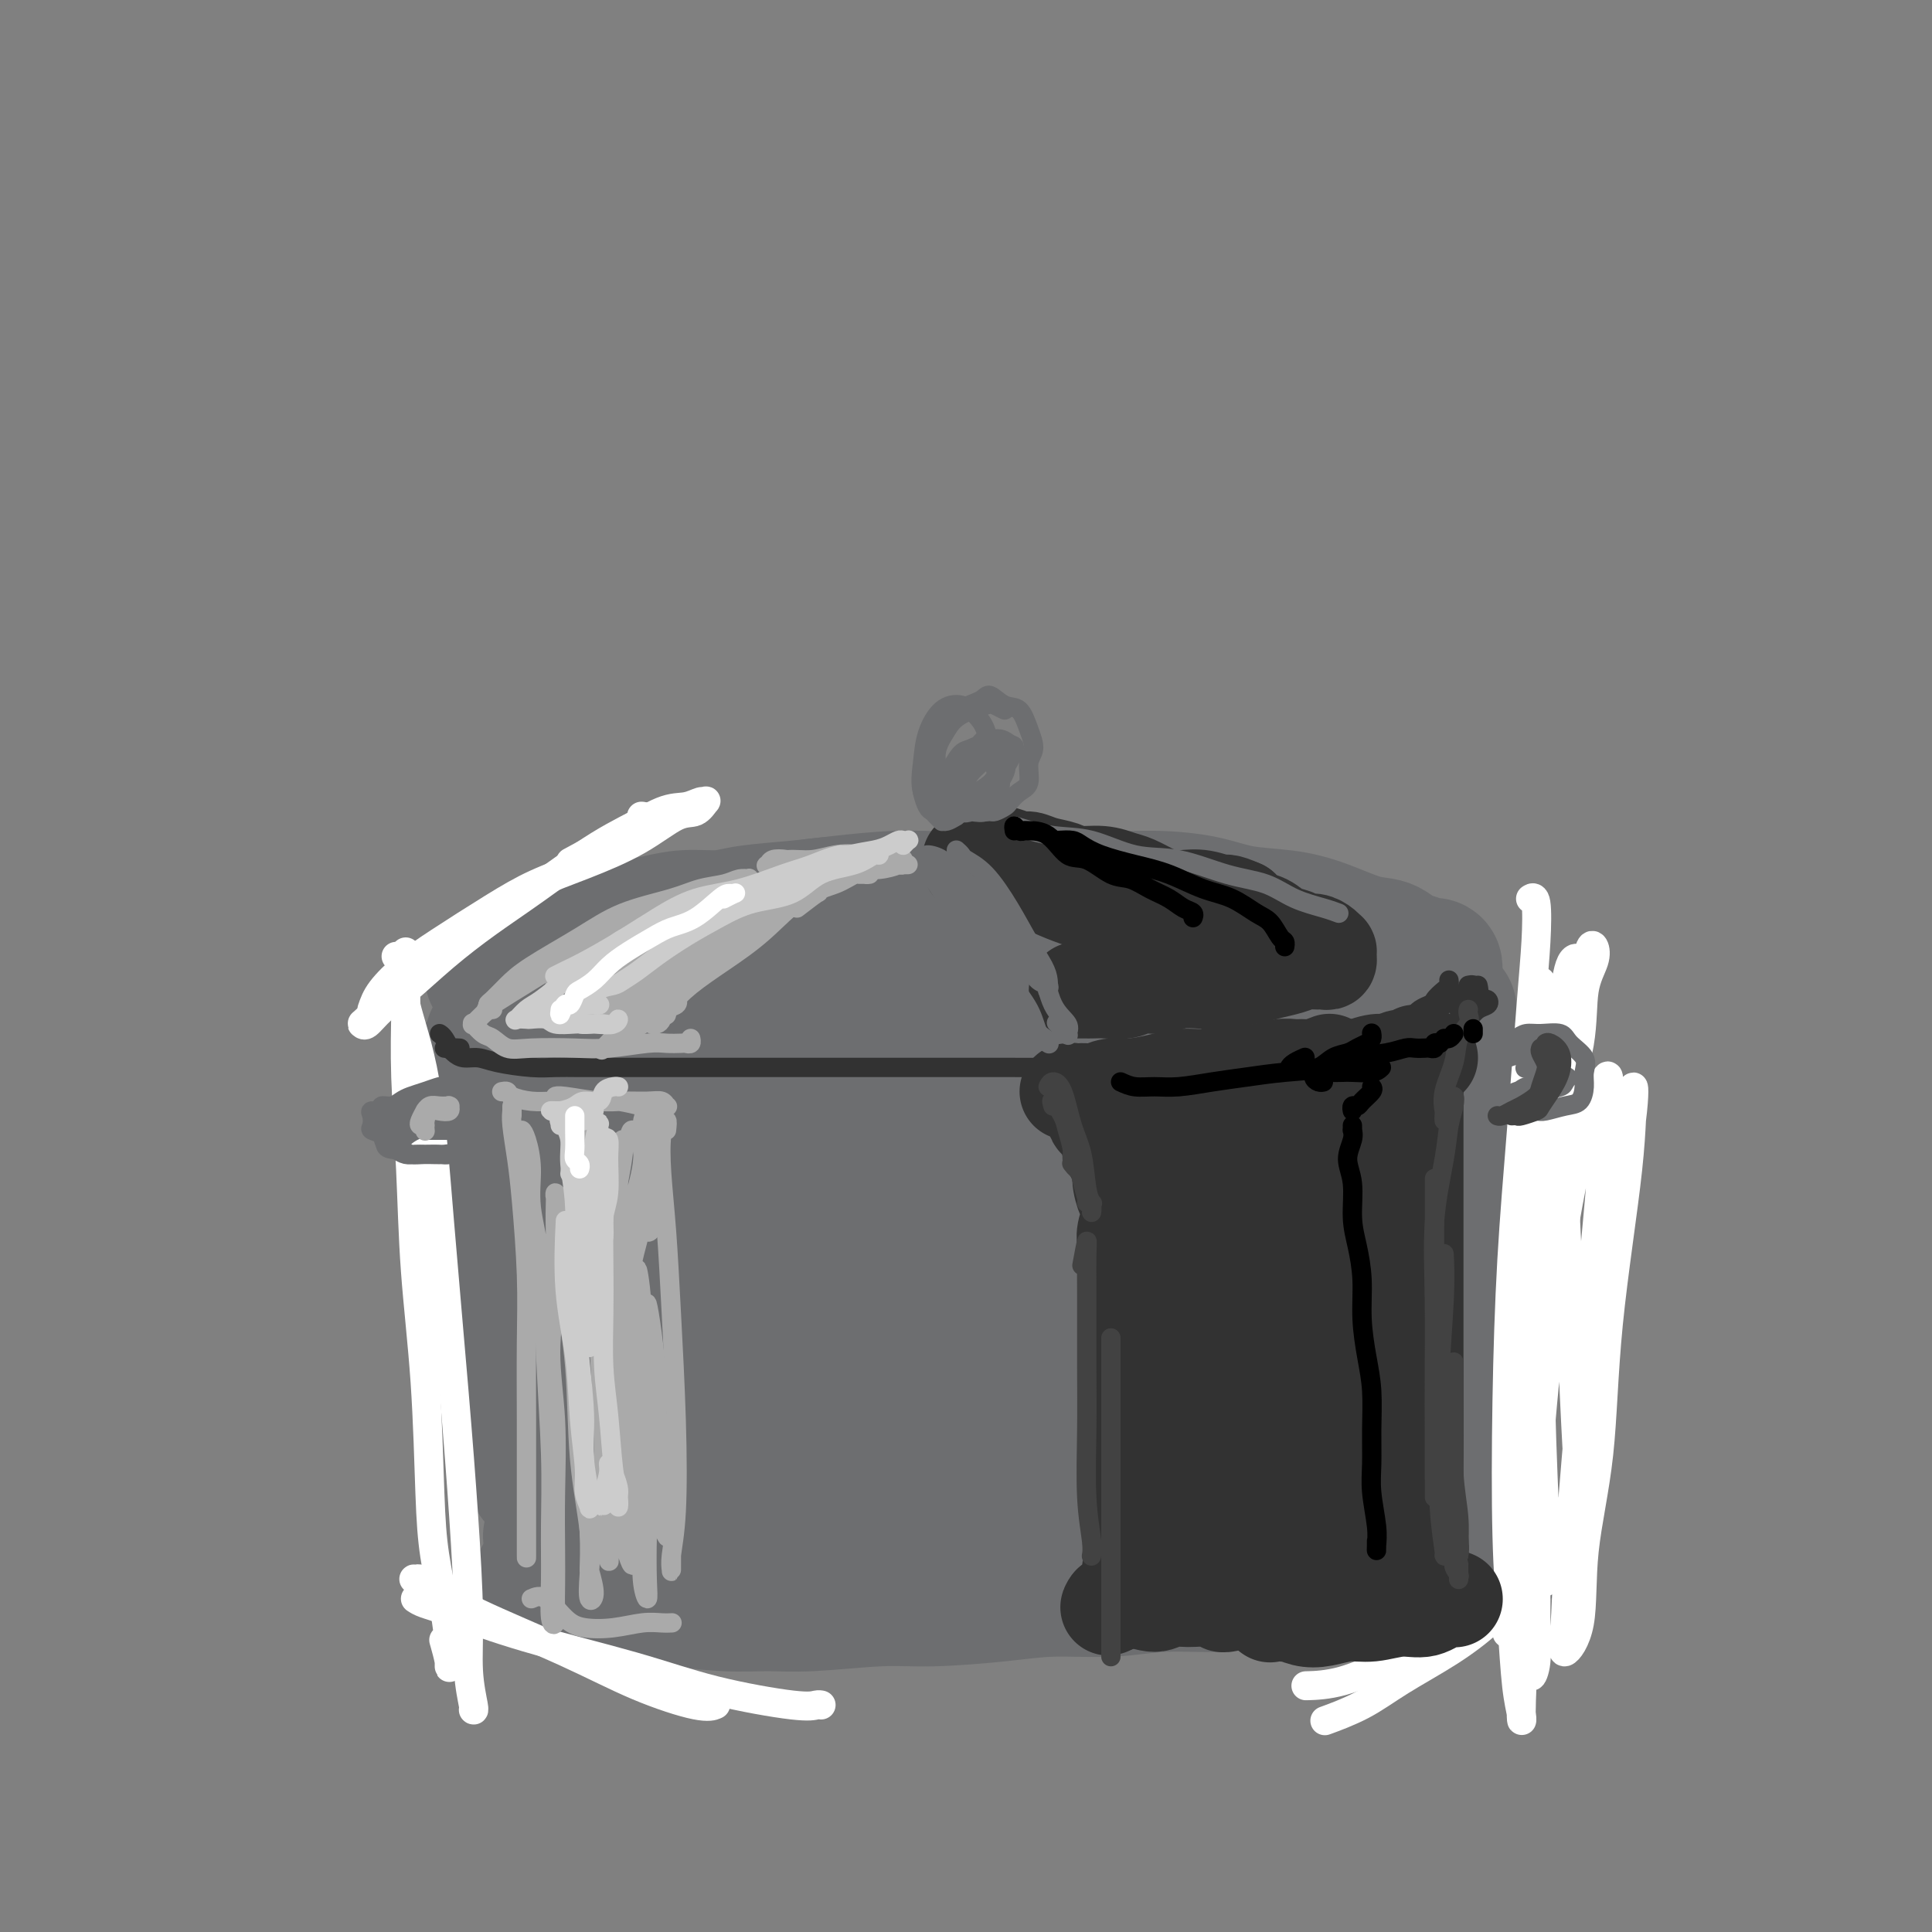 <svg viewBox='0 0 400 400' version='1.1' xmlns='http://www.w3.org/2000/svg' xmlns:xlink='http://www.w3.org/1999/xlink'><rect x="0" y="0" width="400" height="400" fill="#808080" stroke="none"/><g fill='none' stroke='#6D6E70' stroke-width='28' stroke-linecap='round' stroke-linejoin='round'><path d='M102,215c1.096,0.423 2.191,0.845 3,1c0.809,0.155 1.330,0.041 3,0c1.670,-0.041 4.489,-0.010 7,0c2.511,0.010 4.714,-0.000 7,0c2.286,0.000 4.656,0.011 8,0c3.344,-0.011 7.662,-0.044 12,0c4.338,0.044 8.697,0.165 13,0c4.303,-0.165 8.551,-0.618 13,-1c4.449,-0.382 9.098,-0.695 14,-1c4.902,-0.305 10.057,-0.603 16,-1c5.943,-0.397 12.674,-0.895 19,-1c6.326,-0.105 12.246,0.182 18,0c5.754,-0.182 11.340,-0.832 16,-1c4.660,-0.168 8.394,0.147 13,0c4.606,-0.147 10.085,-0.757 14,-1c3.915,-0.243 6.264,-0.117 9,0c2.736,0.117 5.857,0.227 8,0c2.143,-0.227 3.308,-0.792 4,-1c0.692,-0.208 0.912,-0.059 1,0c0.088,0.059 0.044,0.030 0,0'/><path d='M99,222c0.030,-0.381 0.061,-0.763 0,-1c-0.061,-0.237 -0.213,-0.330 0,0c0.213,0.330 0.792,1.083 1,2c0.208,0.917 0.044,1.998 0,4c-0.044,2.002 0.033,4.925 0,8c-0.033,3.075 -0.175,6.301 0,11c0.175,4.699 0.665,10.872 1,15c0.335,4.128 0.513,6.212 1,9c0.487,2.788 1.283,6.281 2,9c0.717,2.719 1.355,4.666 2,7c0.645,2.334 1.297,5.056 2,7c0.703,1.944 1.456,3.109 2,5c0.544,1.891 0.877,4.509 1,6c0.123,1.491 0.035,1.855 0,2c-0.035,0.145 -0.018,0.073 0,0'/><path d='M114,318c0.145,0.000 0.289,0.000 1,0c0.711,-0.000 1.988,-0.000 3,0c1.012,0.000 1.760,0.000 3,0c1.240,-0.000 2.972,-0.000 5,0c2.028,0.000 4.353,0.001 7,0c2.647,-0.001 5.618,-0.003 9,0c3.382,0.003 7.177,0.013 11,0c3.823,-0.013 7.675,-0.048 12,0c4.325,0.048 9.123,0.180 14,0c4.877,-0.180 9.833,-0.671 15,-1c5.167,-0.329 10.545,-0.496 16,-1c5.455,-0.504 10.989,-1.344 16,-2c5.011,-0.656 9.500,-1.128 14,-2c4.500,-0.872 9.010,-2.142 13,-3c3.990,-0.858 7.461,-1.302 11,-2c3.539,-0.698 7.145,-1.649 9,-2c1.855,-0.351 1.959,-0.100 2,0c0.041,0.100 0.021,0.050 0,0'/><path d='M296,214c0.001,-0.405 0.002,-0.810 0,-1c-0.002,-0.190 -0.007,-0.166 0,0c0.007,0.166 0.026,0.475 0,1c-0.026,0.525 -0.098,1.265 0,3c0.098,1.735 0.365,4.465 0,7c-0.365,2.535 -1.364,4.876 -2,9c-0.636,4.124 -0.910,10.031 -1,15c-0.090,4.969 0.004,8.999 0,13c-0.004,4.001 -0.106,7.973 0,11c0.106,3.027 0.420,5.110 1,7c0.580,1.890 1.425,3.586 2,5c0.575,1.414 0.878,2.547 1,3c0.122,0.453 0.061,0.227 0,0'/><path d='M306,226c0.081,0.381 0.163,0.762 0,0c-0.163,-0.762 -0.570,-2.669 -1,-3c-0.430,-0.331 -0.882,0.912 -1,3c-0.118,2.088 0.099,5.021 0,8c-0.099,2.979 -0.513,6.004 -1,10c-0.487,3.996 -1.046,8.963 -1,13c0.046,4.037 0.698,7.146 1,10c0.302,2.854 0.253,5.455 0,8c-0.253,2.545 -0.709,5.036 -1,7c-0.291,1.964 -0.418,3.403 -1,5c-0.582,1.597 -1.618,3.353 -2,4c-0.382,0.647 -0.109,0.185 0,0c0.109,-0.185 0.055,-0.092 0,0'/><path d='M295,292c-0.617,-0.060 -1.233,-0.119 -2,0c-0.767,0.119 -1.683,0.417 -3,1c-1.317,0.583 -3.033,1.453 -6,2c-2.967,0.547 -7.183,0.773 -11,1c-3.817,0.227 -7.234,0.455 -12,1c-4.766,0.545 -10.879,1.406 -17,2c-6.121,0.594 -12.248,0.921 -18,1c-5.752,0.079 -11.129,-0.092 -18,0c-6.871,0.092 -15.237,0.446 -22,1c-6.763,0.554 -11.922,1.309 -18,2c-6.078,0.691 -13.075,1.318 -18,2c-4.925,0.682 -7.777,1.421 -10,2c-2.223,0.579 -3.817,1.000 -4,1c-0.183,0.000 1.046,-0.420 3,-1c1.954,-0.580 4.635,-1.322 9,-2c4.365,-0.678 10.415,-1.294 16,-2c5.585,-0.706 10.707,-1.503 17,-2c6.293,-0.497 13.758,-0.693 20,-1c6.242,-0.307 11.263,-0.723 17,-1c5.737,-0.277 12.192,-0.414 17,-1c4.808,-0.586 7.969,-1.621 10,-2c2.031,-0.379 2.931,-0.102 3,0c0.069,0.102 -0.695,0.029 -1,0c-0.305,-0.029 -0.153,-0.015 0,0'/><path d='M115,239c-0.073,-2.116 -0.145,-4.232 0,-5c0.145,-0.768 0.508,-0.187 0,1c-0.508,1.187 -1.887,2.980 -3,6c-1.113,3.020 -1.961,7.267 -3,11c-1.039,3.733 -2.268,6.952 -3,9c-0.732,2.048 -0.967,2.923 -1,4c-0.033,1.077 0.137,2.354 1,2c0.863,-0.354 2.421,-2.340 4,-5c1.579,-2.660 3.181,-5.994 5,-9c1.819,-3.006 3.855,-5.683 6,-9c2.145,-3.317 4.398,-7.273 6,-10c1.602,-2.727 2.554,-4.226 3,-5c0.446,-0.774 0.385,-0.825 0,0c-0.385,0.825 -1.095,2.526 -2,5c-0.905,2.474 -2.005,5.722 -4,10c-1.995,4.278 -4.885,9.586 -7,14c-2.115,4.414 -3.456,7.932 -5,11c-1.544,3.068 -3.291,5.685 -4,7c-0.709,1.315 -0.380,1.328 0,1c0.380,-0.328 0.811,-0.997 2,-3c1.189,-2.003 3.136,-5.338 5,-9c1.864,-3.662 3.644,-7.649 6,-12c2.356,-4.351 5.287,-9.065 8,-13c2.713,-3.935 5.208,-7.092 7,-9c1.792,-1.908 2.880,-2.566 3,-3c0.120,-0.434 -0.728,-0.643 -2,2c-1.272,2.643 -2.968,8.139 -5,13c-2.032,4.861 -4.400,9.086 -7,14c-2.600,4.914 -5.431,10.515 -8,16c-2.569,5.485 -4.877,10.853 -6,14c-1.123,3.147 -1.062,4.074 -1,5'/><path d='M110,292c-4.474,10.115 -1.159,3.401 1,0c2.159,-3.401 3.162,-3.489 5,-5c1.838,-1.511 4.509,-4.446 8,-9c3.491,-4.554 7.801,-10.729 11,-15c3.199,-4.271 5.288,-6.638 9,-11c3.712,-4.362 9.048,-10.718 12,-14c2.952,-3.282 3.521,-3.490 4,-4c0.479,-0.510 0.870,-1.324 0,0c-0.870,1.324 -2.999,4.784 -5,8c-2.001,3.216 -3.873,6.188 -7,11c-3.127,4.812 -7.508,11.463 -11,17c-3.492,5.537 -6.094,9.962 -8,13c-1.906,3.038 -3.117,4.691 -4,6c-0.883,1.309 -1.437,2.273 -1,2c0.437,-0.273 1.865,-1.783 4,-4c2.135,-2.217 4.976,-5.142 8,-9c3.024,-3.858 6.231,-8.648 10,-13c3.769,-4.352 8.100,-8.265 13,-13c4.900,-4.735 10.371,-10.293 14,-14c3.629,-3.707 5.418,-5.564 6,-6c0.582,-0.436 -0.041,0.549 -1,2c-0.959,1.451 -2.252,3.369 -5,7c-2.748,3.631 -6.949,8.977 -11,14c-4.051,5.023 -7.951,9.724 -12,15c-4.049,5.276 -8.248,11.126 -11,15c-2.752,3.874 -4.058,5.773 -5,7c-0.942,1.227 -1.520,1.782 -1,2c0.520,0.218 2.139,0.100 4,-2c1.861,-2.100 3.962,-6.181 7,-10c3.038,-3.819 7.011,-7.377 11,-12c3.989,-4.623 7.995,-10.312 12,-16'/><path d='M167,254c8.107,-9.100 11.875,-12.851 16,-16c4.125,-3.149 8.607,-5.698 12,-8c3.393,-2.302 5.697,-4.358 7,-5c1.303,-0.642 1.606,0.129 1,1c-0.606,0.871 -2.120,1.843 -5,5c-2.880,3.157 -7.126,8.501 -12,14c-4.874,5.499 -10.376,11.153 -16,18c-5.624,6.847 -11.368,14.886 -15,20c-3.632,5.114 -5.151,7.304 -6,9c-0.849,1.696 -1.029,2.898 0,3c1.029,0.102 3.268,-0.897 6,-3c2.732,-2.103 5.957,-5.309 10,-9c4.043,-3.691 8.903,-7.866 14,-13c5.097,-5.134 10.431,-11.228 17,-17c6.569,-5.772 14.374,-11.223 20,-15c5.626,-3.777 9.072,-5.882 12,-8c2.928,-2.118 5.336,-4.249 6,-5c0.664,-0.751 -0.417,-0.121 -2,1c-1.583,1.121 -3.668,2.732 -7,6c-3.332,3.268 -7.913,8.192 -13,13c-5.087,4.808 -10.681,9.501 -16,15c-5.319,5.499 -10.362,11.805 -14,16c-3.638,4.195 -5.871,6.278 -7,8c-1.129,1.722 -1.153,3.082 0,3c1.153,-0.082 3.484,-1.606 6,-3c2.516,-1.394 5.216,-2.657 10,-6c4.784,-3.343 11.652,-8.766 18,-14c6.348,-5.234 12.176,-10.279 18,-15c5.824,-4.721 11.645,-9.117 18,-13c6.355,-3.883 13.244,-7.252 17,-9c3.756,-1.748 4.378,-1.874 5,-2'/><path d='M267,225c3.304,-0.971 0.566,2.101 -2,5c-2.566,2.899 -4.958,5.626 -9,9c-4.042,3.374 -9.735,7.396 -16,13c-6.265,5.604 -13.103,12.791 -18,18c-4.897,5.209 -7.853,8.441 -10,11c-2.147,2.559 -3.484,4.445 -4,5c-0.516,0.555 -0.212,-0.221 1,-1c1.212,-0.779 3.332,-1.562 6,-4c2.668,-2.438 5.885,-6.533 11,-11c5.115,-4.467 12.127,-9.308 18,-14c5.873,-4.692 10.606,-9.237 15,-13c4.394,-3.763 8.449,-6.746 12,-9c3.551,-2.254 6.597,-3.780 8,-4c1.403,-0.220 1.161,0.865 -1,4c-2.161,3.135 -6.243,8.318 -10,13c-3.757,4.682 -7.189,8.862 -11,13c-3.811,4.138 -7.999,8.234 -12,12c-4.001,3.766 -7.814,7.203 -10,9c-2.186,1.797 -2.744,1.953 -3,2c-0.256,0.047 -0.208,-0.016 1,-1c1.208,-0.984 3.577,-2.887 6,-5c2.423,-2.113 4.901,-4.434 8,-7c3.099,-2.566 6.819,-5.376 10,-7c3.181,-1.624 5.823,-2.061 7,-2c1.177,0.061 0.890,0.622 0,2c-0.890,1.378 -2.382,3.574 -4,6c-1.618,2.426 -3.362,5.084 -6,8c-2.638,2.916 -6.171,6.091 -9,9c-2.829,2.909 -4.954,5.552 -6,7c-1.046,1.448 -1.013,1.699 0,1c1.013,-0.699 3.007,-2.350 5,-4'/><path d='M244,290c2.966,-2.284 7.881,-6.494 12,-10c4.119,-3.506 7.442,-6.308 12,-10c4.558,-3.692 10.351,-8.275 14,-11c3.649,-2.725 5.154,-3.594 6,-4c0.846,-0.406 1.032,-0.351 0,1c-1.032,1.351 -3.284,3.997 -6,7c-2.716,3.003 -5.896,6.363 -10,10c-4.104,3.637 -9.131,7.551 -13,11c-3.869,3.449 -6.578,6.434 -9,9c-2.422,2.566 -4.555,4.712 -6,6c-1.445,1.288 -2.201,1.718 -2,2c0.201,0.282 1.361,0.415 3,0c1.639,-0.415 3.759,-1.379 6,-3c2.241,-1.621 4.603,-3.898 6,-5c1.397,-1.102 1.828,-1.029 2,-1c0.172,0.029 0.086,0.015 0,0'/><path d='M112,327c0.806,0.303 1.612,0.607 2,1c0.388,0.393 0.358,0.876 1,1c0.642,0.124 1.958,-0.111 3,0c1.042,0.111 1.812,0.570 3,1c1.188,0.430 2.794,0.833 5,1c2.206,0.167 5.012,0.098 7,0c1.988,-0.098 3.159,-0.226 6,0c2.841,0.226 7.354,0.808 11,1c3.646,0.192 6.425,-0.004 9,0c2.575,0.004 4.945,0.207 9,0c4.055,-0.207 9.795,-0.825 14,-1c4.205,-0.175 6.873,0.093 11,0c4.127,-0.093 9.711,-0.546 14,-1c4.289,-0.454 7.281,-0.910 11,-1c3.719,-0.090 8.165,0.187 12,0c3.835,-0.187 7.058,-0.838 11,-1c3.942,-0.162 8.601,0.164 12,0c3.399,-0.164 5.538,-0.819 8,-1c2.462,-0.181 5.249,0.110 8,0c2.751,-0.110 5.468,-0.622 8,-1c2.532,-0.378 4.879,-0.622 7,-1c2.121,-0.378 4.015,-0.890 6,-1c1.985,-0.110 4.062,0.181 6,0c1.938,-0.181 3.739,-0.833 5,-1c1.261,-0.167 1.984,0.151 3,0c1.016,-0.151 2.325,-0.772 3,-1c0.675,-0.228 0.717,-0.064 1,0c0.283,0.064 0.808,0.027 1,0c0.192,-0.027 0.052,-0.046 0,0c-0.052,0.046 -0.015,0.156 0,0c0.015,-0.156 0.007,-0.578 0,-1'/><path d='M309,321c5.964,-0.929 0.875,-0.250 -1,0c-1.875,0.250 -0.536,0.071 0,0c0.536,-0.071 0.268,-0.036 0,0'/><path d='M304,306c-0.890,0.478 -1.781,0.956 -2,1c-0.219,0.044 0.232,-0.346 0,0c-0.232,0.346 -1.148,1.427 -2,2c-0.852,0.573 -1.640,0.637 -2,1c-0.360,0.363 -0.292,1.025 0,1c0.292,-0.025 0.809,-0.738 1,-1c0.191,-0.262 0.054,-0.075 0,0c-0.054,0.075 -0.027,0.037 0,0'/><path d='M102,202c-0.063,-0.024 -0.125,-0.049 0,0c0.125,0.049 0.438,0.170 1,0c0.562,-0.170 1.372,-0.631 2,-1c0.628,-0.369 1.074,-0.646 2,-1c0.926,-0.354 2.332,-0.785 4,-1c1.668,-0.215 3.599,-0.214 6,-1c2.401,-0.786 5.271,-2.361 8,-3c2.729,-0.639 5.318,-0.343 8,-1c2.682,-0.657 5.458,-2.267 9,-3c3.542,-0.733 7.849,-0.590 12,-1c4.151,-0.410 8.145,-1.375 12,-2c3.855,-0.625 7.571,-0.911 11,-1c3.429,-0.089 6.569,0.019 10,0c3.431,-0.019 7.151,-0.164 11,0c3.849,0.164 7.827,0.636 12,1c4.173,0.364 8.542,0.621 12,1c3.458,0.379 6.006,0.879 9,1c2.994,0.121 6.436,-0.137 10,0c3.564,0.137 7.250,0.669 10,1c2.750,0.331 4.563,0.459 7,1c2.437,0.541 5.499,1.493 8,2c2.501,0.507 4.443,0.569 6,1c1.557,0.431 2.731,1.229 4,2c1.269,0.771 2.635,1.513 4,2c1.365,0.487 2.730,0.719 4,1c1.270,0.281 2.445,0.611 3,1c0.555,0.389 0.489,0.836 1,1c0.511,0.164 1.599,0.044 2,0c0.401,-0.044 0.115,-0.013 0,0c-0.115,0.013 -0.057,0.006 0,0'/><path d='M297,201c-0.025,0.111 -0.050,0.223 0,0c0.050,-0.223 0.176,-0.779 0,-1c-0.176,-0.221 -0.654,-0.105 -1,0c-0.346,0.105 -0.560,0.199 -1,0c-0.440,-0.199 -1.105,-0.690 -2,-1c-0.895,-0.310 -2.020,-0.440 -3,-1c-0.980,-0.560 -1.814,-1.549 -3,-2c-1.186,-0.451 -2.725,-0.362 -5,-1c-2.275,-0.638 -5.287,-2.003 -8,-3c-2.713,-0.997 -5.126,-1.625 -8,-2c-2.874,-0.375 -6.208,-0.496 -9,-1c-2.792,-0.504 -5.041,-1.390 -8,-2c-2.959,-0.610 -6.627,-0.944 -10,-1c-3.373,-0.056 -6.451,0.166 -10,0c-3.549,-0.166 -7.571,-0.721 -12,-1c-4.429,-0.279 -9.267,-0.282 -13,0c-3.733,0.282 -6.360,0.849 -9,1c-2.640,0.151 -5.291,-0.113 -9,0c-3.709,0.113 -8.476,0.604 -12,1c-3.524,0.396 -5.807,0.698 -9,1c-3.193,0.302 -7.298,0.606 -10,1c-2.702,0.394 -4.001,0.879 -6,1c-1.999,0.121 -4.698,-0.123 -7,0c-2.302,0.123 -4.206,0.611 -6,1c-1.794,0.389 -3.477,0.678 -5,1c-1.523,0.322 -2.887,0.678 -4,1c-1.113,0.322 -1.974,0.611 -3,1c-1.026,0.389 -2.217,0.878 -3,1c-0.783,0.122 -1.158,-0.122 -2,0c-0.842,0.122 -2.150,0.610 -3,1c-0.850,0.390 -1.243,0.683 -2,1c-0.757,0.317 -1.879,0.659 -3,1'/><path d='M111,198c-5.144,1.399 -2.504,0.898 -2,1c0.504,0.102 -1.129,0.808 -2,1c-0.871,0.192 -0.979,-0.131 -1,0c-0.021,0.131 0.046,0.716 0,1c-0.046,0.284 -0.205,0.269 0,0c0.205,-0.269 0.773,-0.791 1,-1c0.227,-0.209 0.114,-0.104 0,0'/></g>
<g fill='none' stroke='#FFFFFF' stroke-width='6' stroke-linecap='round' stroke-linejoin='round'><path d='M77,209c0.417,-1.228 0.834,-2.457 2,-4c1.166,-1.543 3.079,-3.402 5,-5c1.921,-1.598 3.848,-2.936 7,-5c3.152,-2.064 7.529,-4.855 11,-7c3.471,-2.145 6.036,-3.645 9,-5c2.964,-1.355 6.329,-2.567 10,-4c3.671,-1.433 7.650,-3.088 11,-5c3.350,-1.912 6.073,-4.083 8,-5c1.927,-0.917 3.058,-0.582 4,-1c0.942,-0.418 1.694,-1.590 2,-2c0.306,-0.410 0.166,-0.057 0,0c-0.166,0.057 -0.358,-0.180 -1,0c-0.642,0.180 -1.736,0.778 -3,1c-1.264,0.222 -2.700,0.070 -5,1c-2.300,0.930 -5.465,2.943 -9,5c-3.535,2.057 -7.438,4.159 -9,5c-1.562,0.841 -0.781,0.420 0,0'/><path d='M106,186c-5.493,3.918 -10.987,7.837 -15,11c-4.013,3.163 -6.546,5.571 -9,8c-2.454,2.429 -4.831,4.880 -6,6c-1.169,1.120 -1.131,0.910 -1,1c0.131,0.090 0.356,0.479 1,0c0.644,-0.479 1.709,-1.828 3,-3c1.291,-1.172 2.809,-2.168 5,-4c2.191,-1.832 5.055,-4.501 8,-7c2.945,-2.499 5.973,-4.827 9,-7c3.027,-2.173 6.054,-4.190 10,-7c3.946,-2.810 8.810,-6.413 13,-9c4.190,-2.587 7.705,-4.158 9,-5c1.295,-0.842 0.370,-0.955 0,-1c-0.370,-0.045 -0.185,-0.023 0,0'/><path d='M84,199c-0.000,-0.281 -0.000,-0.562 0,-1c0.000,-0.438 0.000,-1.032 0,-1c-0.000,0.032 -0.001,0.690 0,1c0.001,0.310 0.003,0.270 0,1c-0.003,0.730 -0.013,2.228 0,4c0.013,1.772 0.049,3.819 0,7c-0.049,3.181 -0.182,7.498 0,13c0.182,5.502 0.678,12.189 1,19c0.322,6.811 0.471,13.747 1,21c0.529,7.253 1.438,14.824 2,23c0.562,8.176 0.777,16.959 1,23c0.223,6.041 0.453,9.342 1,13c0.547,3.658 1.411,7.673 2,11c0.589,3.327 0.904,5.966 1,8c0.096,2.034 -0.026,3.463 0,4c0.026,0.537 0.199,0.183 0,-1c-0.199,-1.183 -0.771,-3.195 -1,-4c-0.229,-0.805 -0.114,-0.402 0,0'/><path d='M82,198c0.412,0.253 0.824,0.506 1,2c0.176,1.494 0.117,4.230 1,8c0.883,3.770 2.710,8.573 4,16c1.290,7.427 2.043,17.478 3,29c0.957,11.522 2.117,24.517 3,35c0.883,10.483 1.491,18.455 2,26c0.509,7.545 0.921,14.663 1,20c0.079,5.337 -0.175,8.895 0,12c0.175,3.105 0.778,5.759 1,7c0.222,1.241 0.063,1.069 0,1c-0.063,-0.069 -0.032,-0.034 0,0'/><path d='M317,186c-0.108,0.068 -0.217,0.136 0,0c0.217,-0.136 0.759,-0.478 1,1c0.241,1.478 0.180,4.774 0,8c-0.180,3.226 -0.480,6.382 -1,13c-0.520,6.618 -1.261,16.697 -2,26c-0.739,9.303 -1.477,17.831 -2,27c-0.523,9.169 -0.830,18.978 -1,29c-0.170,10.022 -0.203,20.257 0,28c0.203,7.743 0.643,12.992 1,18c0.357,5.008 0.633,9.773 1,13c0.367,3.227 0.827,4.917 1,6c0.173,1.083 0.060,1.559 0,1c-0.060,-0.559 -0.067,-2.152 0,-4c0.067,-1.848 0.206,-3.950 0,-8c-0.206,-4.050 -0.758,-10.048 -1,-16c-0.242,-5.952 -0.173,-11.860 0,-19c0.173,-7.140 0.449,-15.514 1,-23c0.551,-7.486 1.375,-14.083 2,-20c0.625,-5.917 1.050,-11.153 2,-17c0.950,-5.847 2.423,-12.306 4,-18c1.577,-5.694 3.256,-10.623 4,-15c0.744,-4.377 0.551,-8.201 1,-11c0.449,-2.799 1.540,-4.573 2,-6c0.460,-1.427 0.287,-2.507 0,-3c-0.287,-0.493 -0.690,-0.399 -1,1c-0.310,1.399 -0.527,4.102 -1,8c-0.473,3.898 -1.201,8.989 -2,16c-0.799,7.011 -1.668,15.941 -3,27c-1.332,11.059 -3.128,24.247 -4,35c-0.872,10.753 -0.821,19.072 -1,27c-0.179,7.928 -0.590,15.464 -1,23'/><path d='M317,333c-0.293,10.021 -0.026,10.073 0,11c0.026,0.927 -0.191,2.727 0,3c0.191,0.273 0.789,-0.982 1,-3c0.211,-2.018 0.036,-4.800 0,-8c-0.036,-3.200 0.069,-6.818 0,-11c-0.069,-4.182 -0.310,-8.926 0,-16c0.310,-7.074 1.170,-16.476 2,-25c0.830,-8.524 1.629,-16.169 3,-25c1.371,-8.831 3.315,-18.846 5,-25c1.685,-6.154 3.110,-8.446 4,-10c0.890,-1.554 1.244,-2.370 1,2c-0.244,4.370 -1.088,13.928 -2,24c-0.912,10.072 -1.894,20.659 -3,33c-1.106,12.341 -2.338,26.435 -3,36c-0.662,9.565 -0.756,14.599 -1,18c-0.244,3.401 -0.640,5.168 0,5c0.640,-0.168 2.315,-2.271 3,-6c0.685,-3.729 0.379,-9.085 1,-15c0.621,-5.915 2.169,-12.388 3,-20c0.831,-7.612 0.945,-16.362 2,-27c1.055,-10.638 3.050,-23.165 4,-32c0.950,-8.835 0.856,-13.978 1,-16c0.144,-2.022 0.525,-0.923 0,4c-0.525,4.923 -1.958,13.669 -3,23c-1.042,9.331 -1.694,19.247 -3,29c-1.306,9.753 -3.267,19.345 -4,25c-0.733,5.655 -0.238,7.374 0,8c0.238,0.626 0.218,0.157 0,-1c-0.218,-1.157 -0.636,-3.004 -1,-7c-0.364,-3.996 -0.676,-10.142 -1,-17c-0.324,-6.858 -0.662,-14.429 -1,-22'/><path d='M325,268c-0.798,-12.828 -1.292,-21.399 -1,-29c0.292,-7.601 1.370,-14.233 2,-20c0.630,-5.767 0.814,-10.668 1,-14c0.186,-3.332 0.375,-5.094 0,-6c-0.375,-0.906 -1.315,-0.954 -2,1c-0.685,1.954 -1.114,5.911 -2,11c-0.886,5.089 -2.230,11.311 -3,19c-0.770,7.689 -0.967,16.847 -1,27c-0.033,10.153 0.098,21.301 0,30c-0.098,8.699 -0.426,14.948 0,20c0.426,5.052 1.607,8.907 2,11c0.393,2.093 -0.003,2.424 0,2c0.003,-0.424 0.406,-1.604 0,-4c-0.406,-2.396 -1.622,-6.009 -2,-10c-0.378,-3.991 0.081,-8.360 0,-14c-0.081,-5.640 -0.701,-12.550 -1,-20c-0.299,-7.450 -0.276,-15.442 0,-23c0.276,-7.558 0.806,-14.684 1,-22c0.194,-7.316 0.052,-14.821 0,-19c-0.052,-4.179 -0.015,-5.033 0,-5c0.015,0.033 0.008,0.951 0,5c-0.008,4.049 -0.016,11.229 0,19c0.016,7.771 0.057,16.132 0,27c-0.057,10.868 -0.211,24.243 0,36c0.211,11.757 0.788,21.896 1,28c0.212,6.104 0.061,8.173 0,9c-0.061,0.827 -0.030,0.414 0,0'/><path d='M89,329c-0.754,-0.854 -1.507,-1.709 -2,-2c-0.493,-0.291 -0.725,-0.019 -1,0c-0.275,0.019 -0.593,-0.215 0,0c0.593,0.215 2.098,0.878 4,2c1.902,1.122 4.202,2.703 9,5c4.798,2.297 12.095,5.309 18,8c5.905,2.691 10.418,5.062 15,7c4.582,1.938 9.234,3.445 12,4c2.766,0.555 3.648,0.159 4,0c0.352,-0.159 0.176,-0.079 0,0'/><path d='M86,331c0.471,0.308 0.941,0.616 2,1c1.059,0.384 2.706,0.842 6,2c3.294,1.158 8.234,3.014 15,5c6.766,1.986 15.358,4.101 22,6c6.642,1.899 11.335,3.581 17,5c5.665,1.419 12.302,2.576 16,3c3.698,0.424 4.457,0.114 5,0c0.543,-0.114 0.869,-0.033 1,0c0.131,0.033 0.065,0.016 0,0'/><path d='M312,338c-0.006,-0.047 -0.012,-0.093 0,0c0.012,0.093 0.042,0.326 0,0c-0.042,-0.326 -0.156,-1.211 0,-2c0.156,-0.789 0.580,-1.482 1,-2c0.420,-0.518 0.834,-0.862 1,-1c0.166,-0.138 0.083,-0.069 0,0'/><path d='M318,328c-0.075,-0.226 -0.149,-0.452 -1,0c-0.851,0.452 -2.478,1.583 -4,3c-1.522,1.417 -2.938,3.119 -5,5c-2.062,1.881 -4.771,3.940 -8,6c-3.229,2.060 -6.979,4.119 -10,6c-3.021,1.881 -5.313,3.583 -8,5c-2.687,1.417 -5.768,2.548 -7,3c-1.232,0.452 -0.616,0.226 0,0'/><path d='M312,327c-0.610,1.365 -1.220,2.730 -2,4c-0.780,1.270 -1.730,2.445 -4,4c-2.270,1.555 -5.860,3.488 -9,5c-3.140,1.512 -5.831,2.601 -9,4c-3.169,1.399 -6.815,3.107 -10,4c-3.185,0.893 -5.910,0.969 -7,1c-1.090,0.031 -0.545,0.015 0,0'/></g>
<g fill='none' stroke='#323232' stroke-width='4' stroke-linecap='round' stroke-linejoin='round'><path d='M91,214c0.293,0.196 0.587,0.392 1,1c0.413,0.608 0.946,1.627 1,2c0.054,0.373 -0.370,0.100 0,0c0.370,-0.100 1.534,-0.029 2,0c0.466,0.029 0.233,0.014 0,0'/><path d='M92,217c0.418,-0.006 0.835,-0.012 1,0c0.165,0.012 0.077,0.041 0,0c-0.077,-0.041 -0.145,-0.152 0,0c0.145,0.152 0.502,0.566 1,1c0.498,0.434 1.136,0.887 2,1c0.864,0.113 1.955,-0.113 3,0c1.045,0.113 2.045,0.566 4,1c1.955,0.434 4.863,0.848 7,1c2.137,0.152 3.501,0.041 5,0c1.499,-0.041 3.132,-0.011 5,0c1.868,0.011 3.971,0.003 6,0c2.029,-0.003 3.984,-0.001 6,0c2.016,0.001 4.094,0.000 6,0c1.906,-0.000 3.639,-0.000 6,0c2.361,0.000 5.348,0.000 8,0c2.652,-0.000 4.969,-0.000 7,0c2.031,0.000 3.777,-0.000 6,0c2.223,0.000 4.924,0.000 8,0c3.076,-0.000 6.527,-0.000 9,0c2.473,0.000 3.969,0.000 6,0c2.031,-0.000 4.598,-0.000 7,0c2.402,0.000 4.640,0.001 7,0c2.360,-0.001 4.844,-0.004 7,0c2.156,0.004 3.986,0.016 6,0c2.014,-0.016 4.211,-0.061 6,0c1.789,0.061 3.168,0.227 5,0c1.832,-0.227 4.116,-0.848 6,-1c1.884,-0.152 3.370,0.167 5,0c1.630,-0.167 3.406,-0.818 5,-1c1.594,-0.182 3.006,0.105 4,0c0.994,-0.105 1.570,-0.601 3,-1c1.430,-0.399 3.715,-0.699 6,-1'/><path d='M255,217c4.958,-0.555 2.853,0.058 3,0c0.147,-0.058 2.546,-0.785 4,-1c1.454,-0.215 1.963,0.083 3,0c1.037,-0.083 2.602,-0.548 4,-1c1.398,-0.452 2.630,-0.892 4,-1c1.370,-0.108 2.877,0.116 4,0c1.123,-0.116 1.863,-0.571 3,-1c1.137,-0.429 2.673,-0.833 4,-1c1.327,-0.167 2.446,-0.098 3,0c0.554,0.098 0.544,0.223 1,0c0.456,-0.223 1.380,-0.796 2,-1c0.620,-0.204 0.936,-0.040 1,0c0.064,0.040 -0.125,-0.045 0,0c0.125,0.045 0.563,0.218 1,0c0.437,-0.218 0.874,-0.829 1,-1c0.126,-0.171 -0.059,0.099 0,0c0.059,-0.099 0.362,-0.565 1,-1c0.638,-0.435 1.611,-0.839 2,-1c0.389,-0.161 0.195,-0.081 0,0'/><path d='M300,203c0.004,0.026 0.008,0.052 0,0c-0.008,-0.052 -0.026,-0.182 0,0c0.026,0.182 0.098,0.676 0,1c-0.098,0.324 -0.367,0.479 -1,1c-0.633,0.521 -1.632,1.410 -2,2c-0.368,0.590 -0.105,0.883 0,1c0.105,0.117 0.053,0.059 0,0'/><path d='M304,204c0.497,-0.096 0.993,-0.192 1,0c0.007,0.192 -0.476,0.672 -1,1c-0.524,0.328 -1.089,0.505 -2,1c-0.911,0.495 -2.167,1.310 -3,2c-0.833,0.690 -1.243,1.257 -2,2c-0.757,0.743 -1.863,1.663 -2,2c-0.137,0.337 0.694,0.091 1,0c0.306,-0.091 0.087,-0.026 0,0c-0.087,0.026 -0.044,0.013 0,0'/><path d='M306,204c0.166,0.765 0.332,1.530 0,2c-0.332,0.470 -1.161,0.644 -2,1c-0.839,0.356 -1.689,0.894 -2,1c-0.311,0.106 -0.083,-0.219 0,0c0.083,0.219 0.022,0.982 0,1c-0.022,0.018 -0.006,-0.709 0,-1c0.006,-0.291 0.003,-0.145 0,0'/><path d='M307,207c0.375,-0.097 0.751,-0.194 1,0c0.249,0.194 0.372,0.678 0,1c-0.372,0.322 -1.238,0.482 -2,1c-0.762,0.518 -1.420,1.393 -2,2c-0.580,0.607 -1.083,0.946 -2,1c-0.917,0.054 -2.247,-0.178 -3,0c-0.753,0.178 -0.929,0.765 -1,1c-0.071,0.235 -0.035,0.117 0,0'/></g>
<g fill='none' stroke='#323232' stroke-width='20' stroke-linecap='round' stroke-linejoin='round'><path d='M296,219c-0.749,0.145 -1.498,0.290 -2,0c-0.502,-0.290 -0.756,-1.016 -1,-1c-0.244,0.016 -0.476,0.775 -1,1c-0.524,0.225 -1.338,-0.083 -2,0c-0.662,0.083 -1.171,0.558 -2,1c-0.829,0.442 -1.976,0.850 -3,1c-1.024,0.150 -1.923,0.040 -3,0c-1.077,-0.040 -2.331,-0.012 -3,0c-0.669,0.012 -0.754,0.007 -1,0c-0.246,-0.007 -0.654,-0.016 -1,0c-0.346,0.016 -0.628,0.057 -1,0c-0.372,-0.057 -0.832,-0.211 -1,0c-0.168,0.211 -0.045,0.789 0,1c0.045,0.211 0.012,0.057 0,0c-0.012,-0.057 -0.003,-0.016 0,0c0.003,0.016 0.002,0.008 0,0'/><path d='M273,225c-0.030,0.376 -0.061,0.753 0,1c0.061,0.247 0.212,0.366 0,1c-0.212,0.634 -0.789,1.783 -1,3c-0.211,1.217 -0.055,2.501 0,4c0.055,1.499 0.011,3.213 0,5c-0.011,1.787 0.011,3.649 0,6c-0.011,2.351 -0.056,5.193 0,8c0.056,2.807 0.212,5.579 0,8c-0.212,2.421 -0.793,4.491 -1,7c-0.207,2.509 -0.041,5.457 0,8c0.041,2.543 -0.041,4.680 0,7c0.041,2.320 0.207,4.822 0,7c-0.207,2.178 -0.788,4.033 -1,6c-0.212,1.967 -0.056,4.046 0,6c0.056,1.954 0.012,3.783 0,5c-0.012,1.217 0.010,1.821 0,3c-0.010,1.179 -0.050,2.932 0,4c0.050,1.068 0.192,1.452 0,2c-0.192,0.548 -0.717,1.260 -1,2c-0.283,0.740 -0.324,1.509 0,2c0.324,0.491 1.011,0.705 1,1c-0.011,0.295 -0.721,0.670 -1,1c-0.279,0.330 -0.127,0.613 0,1c0.127,0.387 0.227,0.878 0,1c-0.227,0.122 -0.783,-0.126 -1,0c-0.217,0.126 -0.097,0.624 0,1c0.097,0.376 0.170,0.628 0,1c-0.170,0.372 -0.582,0.863 -1,1c-0.418,0.137 -0.843,-0.078 -1,0c-0.157,0.078 -0.045,0.451 0,1c0.045,0.549 0.022,1.275 0,2'/><path d='M266,330c-0.842,1.637 -0.948,1.231 -1,1c-0.052,-0.231 -0.052,-0.287 0,0c0.052,0.287 0.156,0.915 0,1c-0.156,0.085 -0.571,-0.374 -1,0c-0.429,0.374 -0.872,1.583 -1,2c-0.128,0.417 0.058,0.044 0,0c-0.058,-0.044 -0.361,0.240 0,0c0.361,-0.240 1.386,-1.006 2,-1c0.614,0.006 0.817,0.782 1,1c0.183,0.218 0.346,-0.123 1,0c0.654,0.123 1.798,0.708 3,1c1.202,0.292 2.463,0.290 4,0c1.537,-0.290 3.349,-0.870 5,-1c1.651,-0.130 3.140,0.189 5,0c1.860,-0.189 4.092,-0.888 6,-1c1.908,-0.112 3.491,0.362 5,0c1.509,-0.362 2.945,-1.559 4,-2c1.055,-0.441 1.730,-0.126 2,0c0.270,0.126 0.135,0.063 0,0'/><path d='M293,224c-0.000,-0.776 -0.000,-1.551 0,-2c0.000,-0.449 0.000,-0.571 0,0c-0.000,0.571 -0.000,1.834 0,3c0.000,1.166 0.000,2.234 0,5c-0.000,2.766 -0.000,7.230 0,12c0.000,4.770 0.001,9.844 0,17c-0.001,7.156 -0.004,16.393 0,24c0.004,7.607 0.016,13.586 0,18c-0.016,4.414 -0.061,7.265 0,10c0.061,2.735 0.228,5.355 0,7c-0.228,1.645 -0.850,2.316 -1,3c-0.150,0.684 0.171,1.380 0,1c-0.171,-0.380 -0.833,-1.835 -1,-3c-0.167,-1.165 0.163,-2.041 0,-3c-0.163,-0.959 -0.817,-2.003 -1,-4c-0.183,-1.997 0.107,-4.948 0,-8c-0.107,-3.052 -0.611,-6.204 -1,-10c-0.389,-3.796 -0.664,-8.237 -1,-13c-0.336,-4.763 -0.735,-9.847 -1,-14c-0.265,-4.153 -0.398,-7.376 -1,-11c-0.602,-3.624 -1.674,-7.651 -2,-11c-0.326,-3.349 0.095,-6.022 0,-8c-0.095,-1.978 -0.706,-3.262 -1,-4c-0.294,-0.738 -0.271,-0.930 0,-1c0.271,-0.070 0.791,-0.016 1,1c0.209,1.016 0.109,2.995 0,5c-0.109,2.005 -0.225,4.034 0,8c0.225,3.966 0.792,9.867 1,16c0.208,6.133 0.056,12.497 0,20c-0.056,7.503 -0.016,16.144 0,22c0.016,5.856 0.008,8.928 0,12'/><path d='M285,316c0.370,13.940 0.295,7.290 0,6c-0.295,-1.290 -0.811,2.779 -1,4c-0.189,1.221 -0.051,-0.405 0,-2c0.051,-1.595 0.014,-3.160 0,-4c-0.014,-0.840 -0.004,-0.954 0,-1c0.004,-0.046 0.002,-0.023 0,0'/><path d='M275,220c-0.078,0.031 -0.156,0.061 0,0c0.156,-0.061 0.546,-0.214 0,0c-0.546,0.214 -2.027,0.793 -3,1c-0.973,0.207 -1.440,0.040 -2,0c-0.560,-0.040 -1.215,0.046 -2,0c-0.785,-0.046 -1.700,-0.223 -3,0c-1.300,0.223 -2.985,0.847 -5,1c-2.015,0.153 -4.359,-0.165 -6,0c-1.641,0.165 -2.578,0.814 -4,1c-1.422,0.186 -3.329,-0.090 -5,0c-1.671,0.090 -3.105,0.546 -5,1c-1.895,0.454 -4.252,0.906 -6,1c-1.748,0.094 -2.888,-0.171 -4,0c-1.112,0.171 -2.198,0.778 -3,1c-0.802,0.222 -1.321,0.060 -2,0c-0.679,-0.060 -1.516,-0.016 -2,0c-0.484,0.016 -0.613,0.005 -1,0c-0.387,-0.005 -1.033,-0.002 -1,0c0.033,0.002 0.744,0.004 1,0c0.256,-0.004 0.058,-0.015 0,0c-0.058,0.015 0.026,0.055 0,0c-0.026,-0.055 -0.161,-0.207 0,0c0.161,0.207 0.617,0.773 1,1c0.383,0.227 0.691,0.116 1,0c0.309,-0.116 0.619,-0.238 1,0c0.381,0.238 0.834,0.837 1,1c0.166,0.163 0.045,-0.110 0,0c-0.045,0.110 -0.013,0.603 0,1c0.013,0.397 0.006,0.699 0,1'/><path d='M226,230c0.577,1.005 0.518,1.517 1,2c0.482,0.483 1.505,0.937 2,2c0.495,1.063 0.463,2.734 1,4c0.537,1.266 1.643,2.128 2,3c0.357,0.872 -0.033,1.755 0,3c0.033,1.245 0.491,2.851 1,4c0.509,1.149 1.068,1.842 1,3c-0.068,1.158 -0.764,2.783 -1,4c-0.236,1.217 -0.011,2.027 0,3c0.011,0.973 -0.193,2.109 0,3c0.193,0.891 0.784,1.536 1,2c0.216,0.464 0.058,0.747 0,2c-0.058,1.253 -0.015,3.477 0,5c0.015,1.523 0.004,2.345 0,4c-0.004,1.655 -0.001,4.142 0,6c0.001,1.858 -0.001,3.086 0,5c0.001,1.914 0.004,4.513 0,7c-0.004,2.487 -0.014,4.861 0,7c0.014,2.139 0.052,4.044 0,6c-0.052,1.956 -0.195,3.965 0,6c0.195,2.035 0.729,4.097 1,6c0.271,1.903 0.279,3.648 0,5c-0.279,1.352 -0.846,2.310 -1,3c-0.154,0.690 0.103,1.112 0,2c-0.103,0.888 -0.568,2.242 -1,3c-0.432,0.758 -0.833,0.921 -1,1c-0.167,0.079 -0.100,0.074 0,0c0.100,-0.074 0.233,-0.216 0,0c-0.233,0.216 -0.832,0.789 -1,1c-0.168,0.211 0.095,0.060 0,0c-0.095,-0.060 -0.547,-0.030 -1,0'/><path d='M230,332c-0.827,1.530 -0.393,0.356 0,0c0.393,-0.356 0.745,0.106 1,0c0.255,-0.106 0.412,-0.778 1,-1c0.588,-0.222 1.605,0.008 2,0c0.395,-0.008 0.167,-0.252 1,0c0.833,0.252 2.728,0.999 4,1c1.272,0.001 1.920,-0.746 3,-1c1.080,-0.254 2.593,-0.015 4,0c1.407,0.015 2.707,-0.196 4,0c1.293,0.196 2.580,0.797 3,1c0.420,0.203 -0.027,0.006 0,0c0.027,-0.006 0.528,0.178 1,0c0.472,-0.178 0.915,-0.717 1,-1c0.085,-0.283 -0.187,-0.311 0,-1c0.187,-0.689 0.835,-2.040 1,-3c0.165,-0.960 -0.152,-1.527 0,-3c0.152,-1.473 0.773,-3.850 1,-6c0.227,-2.150 0.061,-4.073 0,-7c-0.061,-2.927 -0.016,-6.859 0,-10c0.016,-3.141 0.004,-5.490 0,-9c-0.004,-3.510 0.000,-8.180 0,-12c-0.000,-3.820 -0.004,-6.791 0,-11c0.004,-4.209 0.017,-9.655 0,-14c-0.017,-4.345 -0.062,-7.587 0,-11c0.062,-3.413 0.233,-6.997 0,-9c-0.233,-2.003 -0.870,-2.424 -1,-3c-0.130,-0.576 0.249,-1.307 0,-1c-0.249,0.307 -1.124,1.654 -2,3'/><path d='M254,234c-0.249,1.537 0.130,4.379 0,8c-0.130,3.621 -0.767,8.022 -1,12c-0.233,3.978 -0.063,7.535 0,11c0.063,3.465 0.017,6.839 0,10c-0.017,3.161 -0.005,6.110 0,8c0.005,1.890 0.003,2.719 0,4c-0.003,1.281 -0.007,3.012 0,4c0.007,0.988 0.024,1.233 0,1c-0.024,-0.233 -0.089,-0.944 0,-2c0.089,-1.056 0.332,-2.457 0,-4c-0.332,-1.543 -1.239,-3.229 -2,-6c-0.761,-2.771 -1.374,-6.627 -2,-10c-0.626,-3.373 -1.264,-6.262 -2,-10c-0.736,-3.738 -1.570,-8.325 -2,-12c-0.430,-3.675 -0.455,-6.439 -1,-9c-0.545,-2.561 -1.611,-4.919 -2,-5c-0.389,-0.081 -0.100,2.114 0,4c0.100,1.886 0.012,3.461 0,7c-0.012,3.539 0.053,9.041 0,14c-0.053,4.959 -0.224,9.376 0,15c0.224,5.624 0.845,12.456 1,17c0.155,4.544 -0.155,6.801 0,9c0.155,2.199 0.773,4.340 1,6c0.227,1.660 0.061,2.839 0,4c-0.061,1.161 -0.016,2.302 0,3c0.016,0.698 0.004,0.951 0,1c-0.004,0.049 -0.001,-0.106 0,-1c0.001,-0.894 0.000,-2.528 0,-4c-0.000,-1.472 -0.000,-2.781 0,-5c0.000,-2.219 0.000,-5.348 0,-7c-0.000,-1.652 -0.000,-1.826 0,-2'/><path d='M244,295c-0.182,-2.891 -0.638,-1.117 -1,1c-0.362,2.117 -0.630,4.578 -1,7c-0.370,2.422 -0.843,4.806 -1,7c-0.157,2.194 0.000,4.200 0,5c-0.000,0.800 -0.158,0.396 0,0c0.158,-0.396 0.631,-0.783 1,-1c0.369,-0.217 0.635,-0.265 1,-1c0.365,-0.735 0.830,-2.156 1,-3c0.170,-0.844 0.046,-1.112 0,-2c-0.046,-0.888 -0.013,-2.397 0,-3c0.013,-0.603 0.007,-0.302 0,0'/><path d='M223,205c0.795,-0.002 1.590,-0.005 2,0c0.410,0.005 0.434,0.016 1,0c0.566,-0.016 1.675,-0.061 3,0c1.325,0.061 2.865,0.226 4,0c1.135,-0.226 1.865,-0.844 3,-1c1.135,-0.156 2.674,0.152 4,0c1.326,-0.152 2.440,-0.762 4,-1c1.560,-0.238 3.565,-0.105 5,0c1.435,0.105 2.299,0.182 4,0c1.701,-0.182 4.238,-0.623 6,-1c1.762,-0.377 2.749,-0.689 4,-1c1.251,-0.311 2.765,-0.619 4,-1c1.235,-0.381 2.190,-0.834 3,-1c0.810,-0.166 1.475,-0.043 2,0c0.525,0.043 0.911,0.008 1,0c0.089,-0.008 -0.120,0.012 0,0c0.120,-0.012 0.568,-0.055 1,0c0.432,0.055 0.848,0.207 1,0c0.152,-0.207 0.041,-0.773 0,-1c-0.041,-0.227 -0.013,-0.116 0,0c0.013,0.116 0.012,0.237 0,0c-0.012,-0.237 -0.034,-0.833 0,-1c0.034,-0.167 0.123,0.096 0,0c-0.123,-0.096 -0.459,-0.549 -1,-1c-0.541,-0.451 -1.288,-0.898 -2,-1c-0.712,-0.102 -1.388,0.142 -2,0c-0.612,-0.142 -1.161,-0.671 -2,-1c-0.839,-0.329 -1.967,-0.459 -3,-1c-1.033,-0.541 -1.970,-1.492 -3,-2c-1.030,-0.508 -2.151,-0.574 -3,-1c-0.849,-0.426 -1.424,-1.213 -2,-2'/><path d='M257,188c-3.502,-1.559 -3.258,-0.956 -4,-1c-0.742,-0.044 -2.471,-0.737 -4,-1c-1.529,-0.263 -2.859,-0.098 -4,0c-1.141,0.098 -2.092,0.127 -3,0c-0.908,-0.127 -1.773,-0.412 -3,-1c-1.227,-0.588 -2.816,-1.481 -4,-2c-1.184,-0.519 -1.962,-0.664 -3,-1c-1.038,-0.336 -2.337,-0.865 -4,-1c-1.663,-0.135 -3.690,0.122 -5,0c-1.310,-0.122 -1.902,-0.625 -3,-1c-1.098,-0.375 -2.702,-0.622 -4,-1c-1.298,-0.378 -2.289,-0.886 -3,-1c-0.711,-0.114 -1.143,0.166 -2,0c-0.857,-0.166 -2.139,-0.776 -3,-1c-0.861,-0.224 -1.302,-0.060 -2,0c-0.698,0.060 -1.654,0.015 -2,0c-0.346,-0.015 -0.081,-0.000 0,0c0.081,0.000 -0.020,-0.014 0,0c0.020,0.014 0.163,0.055 0,0c-0.163,-0.055 -0.632,-0.207 -1,0c-0.368,0.207 -0.635,0.773 -1,1c-0.365,0.227 -0.828,0.113 -1,0c-0.172,-0.113 -0.054,-0.227 0,0c0.054,0.227 0.045,0.796 0,1c-0.045,0.204 -0.125,0.044 0,0c0.125,-0.044 0.457,0.026 1,0c0.543,-0.026 1.298,-0.150 2,0c0.702,0.150 1.351,0.575 2,1'/><path d='M206,180c0.988,0.501 0.959,0.753 2,1c1.041,0.247 3.152,0.489 5,1c1.848,0.511 3.432,1.291 5,2c1.568,0.709 3.119,1.345 5,2c1.881,0.655 4.093,1.328 6,2c1.907,0.672 3.509,1.343 5,2c1.491,0.657 2.869,1.300 4,2c1.131,0.700 2.013,1.456 3,2c0.987,0.544 2.079,0.875 3,1c0.921,0.125 1.671,0.045 2,0c0.329,-0.045 0.235,-0.054 0,0c-0.235,0.054 -0.613,0.172 -1,0c-0.387,-0.172 -0.784,-0.634 -2,-1c-1.216,-0.366 -3.250,-0.637 -4,-1c-0.750,-0.363 -0.214,-0.818 0,-1c0.214,-0.182 0.107,-0.091 0,0'/></g>
<g fill='none' stroke='#6D6E70' stroke-width='4' stroke-linecap='round' stroke-linejoin='round'><path d='M192,178c-0.290,-0.476 -0.580,-0.952 0,-1c0.580,-0.048 2.028,0.332 3,1c0.972,0.668 1.466,1.624 3,3c1.534,1.376 4.107,3.173 6,5c1.893,1.827 3.105,3.684 5,6c1.895,2.316 4.471,5.092 6,8c1.529,2.908 2.010,5.949 3,8c0.990,2.051 2.489,3.113 3,4c0.511,0.887 0.034,1.599 0,2c-0.034,0.401 0.375,0.493 0,0c-0.375,-0.493 -1.536,-1.569 -2,-2c-0.464,-0.431 -0.232,-0.215 0,0'/><path d='M198,176c0.397,0.356 0.794,0.712 1,1c0.206,0.288 0.219,0.506 1,1c0.781,0.494 2.328,1.262 4,3c1.672,1.738 3.467,4.445 5,7c1.533,2.555 2.803,4.959 4,7c1.197,2.041 2.322,3.720 3,5c0.678,1.280 0.908,2.159 1,3c0.092,0.841 0.046,1.642 0,2c-0.046,0.358 -0.093,0.273 0,0c0.093,-0.273 0.327,-0.733 0,-1c-0.327,-0.267 -1.215,-0.342 -2,-1c-0.785,-0.658 -1.466,-1.901 -2,-3c-0.534,-1.099 -0.922,-2.055 -2,-3c-1.078,-0.945 -2.846,-1.879 -4,-3c-1.154,-1.121 -1.695,-2.431 -3,-4c-1.305,-1.569 -3.373,-3.399 -5,-5c-1.627,-1.601 -2.814,-2.973 -4,-4c-1.186,-1.027 -2.370,-1.708 -3,-2c-0.630,-0.292 -0.705,-0.193 0,1c0.705,1.193 2.191,3.482 4,6c1.809,2.518 3.942,5.267 6,8c2.058,2.733 4.040,5.451 6,8c1.960,2.549 3.896,4.931 5,7c1.104,2.069 1.374,3.826 2,5c0.626,1.174 1.607,1.764 2,2c0.393,0.236 0.196,0.118 0,0'/><path d='M210,171c2.693,0.821 5.386,1.641 8,2c2.614,0.359 5.149,0.255 8,1c2.851,0.745 6.017,2.339 9,3c2.983,0.661 5.782,0.390 9,1c3.218,0.610 6.856,2.100 10,3c3.144,0.900 5.796,1.208 8,2c2.204,0.792 3.962,2.068 6,3c2.038,0.932 4.356,1.520 6,2c1.644,0.480 2.612,0.851 3,1c0.388,0.149 0.194,0.074 0,0'/><path d='M94,225c0.121,-0.000 0.241,-0.001 0,0c-0.241,0.001 -0.844,0.003 -1,0c-0.156,-0.003 0.134,-0.012 0,0c-0.134,0.012 -0.693,0.044 -1,0c-0.307,-0.044 -0.361,-0.166 -1,0c-0.639,0.166 -1.864,0.618 -3,1c-1.136,0.382 -2.183,0.695 -3,1c-0.817,0.305 -1.403,0.603 -2,1c-0.597,0.397 -1.204,0.893 -2,1c-0.796,0.107 -1.782,-0.175 -2,0c-0.218,0.175 0.332,0.807 0,1c-0.332,0.193 -1.546,-0.051 -2,0c-0.454,0.051 -0.149,0.399 0,1c0.149,0.601 0.141,1.456 0,2c-0.141,0.544 -0.414,0.776 0,1c0.414,0.224 1.516,0.438 2,1c0.484,0.562 0.349,1.472 1,2c0.651,0.528 2.089,0.676 3,1c0.911,0.324 1.295,0.826 2,1c0.705,0.174 1.729,0.021 3,0c1.271,-0.021 2.787,0.088 4,0c1.213,-0.088 2.123,-0.375 3,-1c0.877,-0.625 1.721,-1.589 2,-2c0.279,-0.411 -0.007,-0.268 0,0c0.007,0.268 0.308,0.660 0,1c-0.308,0.340 -1.223,0.627 -2,1c-0.777,0.373 -1.415,0.833 -2,1c-0.585,0.167 -1.115,0.042 -2,0c-0.885,-0.042 -2.124,-0.001 -3,0c-0.876,0.001 -1.390,-0.038 -2,0c-0.610,0.038 -1.317,0.154 -2,0c-0.683,-0.154 -1.341,-0.577 -2,-1'/><path d='M82,238c-2.776,-0.045 -2.216,-1.159 -2,-2c0.216,-0.841 0.087,-1.409 0,-2c-0.087,-0.591 -0.134,-1.205 0,-2c0.134,-0.795 0.448,-1.771 1,-2c0.552,-0.229 1.342,0.289 2,0c0.658,-0.289 1.185,-1.384 2,-2c0.815,-0.616 1.919,-0.753 3,-1c1.081,-0.247 2.141,-0.604 3,-1c0.859,-0.396 1.519,-0.832 2,-1c0.481,-0.168 0.784,-0.067 1,0c0.216,0.067 0.343,0.102 0,0c-0.343,-0.102 -1.158,-0.340 -2,0c-0.842,0.340 -1.711,1.258 -3,2c-1.289,0.742 -2.997,1.309 -4,2c-1.003,0.691 -1.300,1.506 -2,2c-0.700,0.494 -1.804,0.665 -2,1c-0.196,0.335 0.516,0.833 1,1c0.484,0.167 0.738,0.003 1,0c0.262,-0.003 0.530,0.156 1,0c0.470,-0.156 1.141,-0.628 2,-1c0.859,-0.372 1.906,-0.644 3,-1c1.094,-0.356 2.235,-0.796 3,-1c0.765,-0.204 1.153,-0.170 1,0c-0.153,0.170 -0.848,0.478 -2,1c-1.152,0.522 -2.762,1.258 -4,2c-1.238,0.742 -2.105,1.489 -3,2c-0.895,0.511 -1.817,0.786 -2,1c-0.183,0.214 0.374,0.367 1,0c0.626,-0.367 1.322,-1.253 3,-2c1.678,-0.747 4.336,-1.356 6,-2c1.664,-0.644 2.332,-1.322 3,-2'/><path d='M95,230c1.993,-0.806 1.476,-0.321 1,0c-0.476,0.321 -0.910,0.478 -2,1c-1.090,0.522 -2.834,1.408 -4,2c-1.166,0.592 -1.753,0.891 -2,1c-0.247,0.109 -0.153,0.029 0,0c0.153,-0.029 0.366,-0.008 1,0c0.634,0.008 1.690,0.002 2,0c0.310,-0.002 -0.127,-0.001 0,0c0.127,0.001 0.818,0.000 1,0c0.182,-0.000 -0.143,-0.000 0,0c0.143,0.000 0.755,0.000 1,0c0.245,-0.000 0.122,-0.000 0,0'/><path d='M311,216c0.240,0.082 0.481,0.164 1,0c0.519,-0.164 1.317,-0.575 2,-1c0.683,-0.425 1.252,-0.865 2,-1c0.748,-0.135 1.675,0.036 3,0c1.325,-0.036 3.049,-0.278 4,0c0.951,0.278 1.129,1.076 2,2c0.871,0.924 2.436,1.973 3,3c0.564,1.027 0.127,2.030 0,3c-0.127,0.970 0.056,1.906 0,3c-0.056,1.094 -0.351,2.346 -1,3c-0.649,0.654 -1.651,0.711 -3,1c-1.349,0.289 -3.043,0.809 -4,1c-0.957,0.191 -1.175,0.051 -2,0c-0.825,-0.051 -2.255,-0.014 -3,0c-0.745,0.014 -0.803,0.003 -1,0c-0.197,-0.003 -0.531,0.001 -1,0c-0.469,-0.001 -1.072,-0.006 -1,0c0.072,0.006 0.819,0.023 1,0c0.181,-0.023 -0.204,-0.086 0,0c0.204,0.086 0.996,0.322 2,0c1.004,-0.322 2.221,-1.203 3,-2c0.779,-0.797 1.120,-1.512 2,-2c0.880,-0.488 2.297,-0.749 3,-1c0.703,-0.251 0.690,-0.491 1,-1c0.310,-0.509 0.943,-1.288 0,-1c-0.943,0.288 -3.463,1.643 -5,2c-1.537,0.357 -2.091,-0.286 -3,0c-0.909,0.286 -2.171,1.499 -3,2c-0.829,0.501 -1.223,0.289 -1,0c0.223,-0.289 1.064,-0.654 2,-1c0.936,-0.346 1.968,-0.673 3,-1'/><path d='M317,225c1.185,-0.927 2.147,-2.245 3,-3c0.853,-0.755 1.598,-0.949 2,-1c0.402,-0.051 0.460,0.040 0,0c-0.460,-0.040 -1.440,-0.211 -2,0c-0.560,0.211 -0.700,0.803 -1,1c-0.300,0.197 -0.759,0.000 -1,0c-0.241,-0.000 -0.262,0.196 0,0c0.262,-0.196 0.809,-0.785 1,-1c0.191,-0.215 0.026,-0.056 0,0c-0.026,0.056 0.087,0.009 0,0c-0.087,-0.009 -0.375,0.019 -1,0c-0.625,-0.019 -1.588,-0.087 -2,0c-0.412,0.087 -0.274,0.328 0,0c0.274,-0.328 0.686,-1.223 1,-2c0.314,-0.777 0.532,-1.434 1,-2c0.468,-0.566 1.186,-1.041 1,-1c-0.186,0.041 -1.277,0.599 -2,1c-0.723,0.401 -1.079,0.647 -2,1c-0.921,0.353 -2.406,0.815 -3,1c-0.594,0.185 -0.297,0.092 0,0'/></g>
<g fill='none' stroke='#424242' stroke-width='4' stroke-linecap='round' stroke-linejoin='round'><path d='M320,216c0.208,-0.132 0.416,-0.263 1,0c0.584,0.263 1.543,0.921 2,2c0.457,1.079 0.413,2.580 0,4c-0.413,1.420 -1.196,2.759 -2,4c-0.804,1.241 -1.631,2.385 -2,3c-0.369,0.615 -0.281,0.701 -1,1c-0.719,0.299 -2.244,0.812 -3,1c-0.756,0.188 -0.742,0.051 -1,0c-0.258,-0.051 -0.788,-0.014 -1,0c-0.212,0.014 -0.106,0.007 0,0'/><path d='M319,217c-0.106,0.236 -0.212,0.472 0,1c0.212,0.528 0.740,1.350 1,2c0.260,0.650 0.250,1.130 0,2c-0.250,0.870 -0.739,2.132 -1,3c-0.261,0.868 -0.294,1.343 -1,2c-0.706,0.657 -2.084,1.497 -3,2c-0.916,0.503 -1.369,0.671 -2,1c-0.631,0.329 -1.439,0.819 -2,1c-0.561,0.181 -0.875,0.052 -1,0c-0.125,-0.052 -0.063,-0.026 0,0'/><path d='M304,209c-0.057,0.257 -0.114,0.515 0,1c0.114,0.485 0.398,1.198 0,2c-0.398,0.802 -1.480,1.692 -2,3c-0.520,1.308 -0.479,3.034 -1,5c-0.521,1.966 -1.604,4.173 -2,6c-0.396,1.827 -0.106,3.273 0,4c0.106,0.727 0.029,0.734 0,1c-0.029,0.266 -0.008,0.790 0,1c0.008,0.210 0.004,0.105 0,0'/><path d='M300,229c0.396,-0.986 0.792,-1.972 1,-2c0.208,-0.028 0.227,0.904 0,2c-0.227,1.096 -0.702,2.358 -1,4c-0.298,1.642 -0.420,3.664 -1,7c-0.580,3.336 -1.620,7.986 -2,13c-0.380,5.014 -0.102,10.391 0,16c0.102,5.609 0.027,11.451 0,16c-0.027,4.549 -0.007,7.807 0,11c0.007,3.193 0.002,6.321 0,8c-0.002,1.679 -0.001,1.908 0,2c0.001,0.092 0.000,0.046 0,0'/><path d='M297,244c0.000,0.198 0.000,0.396 0,2c0.000,1.604 0.000,4.615 0,9c0.000,4.385 0.000,10.145 0,15c-0.000,4.855 0.000,8.804 0,13c-0.000,4.196 0.000,8.640 0,13c0.000,4.360 0.000,8.635 0,11c0.000,2.365 0.000,2.818 0,3c0.000,0.182 0.000,0.091 0,0'/><path d='M299,261c-0.031,-1.019 -0.062,-2.038 0,-1c0.062,1.038 0.216,4.132 0,9c-0.216,4.868 -0.804,11.511 -1,17c-0.196,5.489 0.000,9.824 0,14c0.000,4.176 -0.196,8.191 0,12c0.196,3.809 0.784,7.410 1,9c0.216,1.590 0.062,1.169 0,1c-0.062,-0.169 -0.031,-0.084 0,0'/><path d='M299,282c0.022,4.255 0.045,8.510 0,11c-0.045,2.490 -0.156,3.214 0,5c0.156,1.786 0.581,4.635 1,7c0.419,2.365 0.834,4.247 1,5c0.166,0.753 0.083,0.376 0,0'/><path d='M301,282c0.030,3.519 0.061,7.038 0,11c-0.061,3.962 -0.212,8.368 0,12c0.212,3.632 0.789,6.489 1,9c0.211,2.511 0.057,4.676 0,6c-0.057,1.324 -0.016,1.807 0,2c0.016,0.193 0.008,0.097 0,0'/><path d='M302,318c0.144,1.520 0.287,3.041 0,4c-0.287,0.959 -1.005,1.357 -1,2c0.005,0.643 0.733,1.529 1,2c0.267,0.471 0.071,0.525 0,0c-0.071,-0.525 -0.019,-1.629 0,-2c0.019,-0.371 0.005,-0.008 0,0c-0.005,0.008 -0.001,-0.338 0,0c0.001,0.338 0.000,1.358 0,2c-0.000,0.642 -0.000,0.904 0,1c0.000,0.096 0.000,0.026 0,0c-0.000,-0.026 -0.000,-0.007 0,0c0.000,0.007 0.000,0.004 0,0'/><path d='M217,225c0.242,-0.472 0.484,-0.944 1,-1c0.516,-0.056 1.304,0.304 2,2c0.696,1.696 1.298,4.728 2,7c0.702,2.272 1.505,3.786 2,6c0.495,2.214 0.682,5.129 1,7c0.318,1.871 0.766,2.697 1,3c0.234,0.303 0.255,0.081 0,0c-0.255,-0.081 -0.787,-0.023 -1,0c-0.213,0.023 -0.106,0.012 0,0'/><path d='M218,229c-0.205,-0.700 -0.410,-1.400 0,-1c0.410,0.400 1.434,1.899 2,3c0.566,1.101 0.675,1.802 1,3c0.325,1.198 0.868,2.892 1,4c0.132,1.108 -0.147,1.631 0,2c0.147,0.369 0.720,0.583 1,1c0.280,0.417 0.268,1.035 0,1c-0.268,-0.035 -0.791,-0.724 -1,-1c-0.209,-0.276 -0.105,-0.138 0,0'/><path d='M222,235c0.226,1.260 0.453,2.520 1,5c0.547,2.480 1.415,6.180 2,8c0.585,1.820 0.888,1.759 1,2c0.112,0.241 0.032,0.783 0,1c-0.032,0.217 -0.016,0.108 0,0'/><path d='M230,277c0.000,3.052 0.000,6.104 0,10c0.000,3.896 0.000,8.636 0,13c-0.000,4.364 0.000,8.351 0,13c0.000,4.649 0.000,9.960 0,14c-0.000,4.040 0.000,6.809 0,9c0.000,2.191 0.000,3.804 0,5c0.000,1.196 0.000,1.976 0,2c0.000,0.024 -0.000,-0.707 0,-1c0.000,-0.293 0.000,-0.146 0,0'/><path d='M224,262c0.423,-2.311 0.846,-4.622 1,-5c0.154,-0.378 0.040,1.175 0,3c-0.040,1.825 -0.007,3.920 0,8c0.007,4.080 -0.012,10.144 0,15c0.012,4.856 0.056,8.503 0,13c-0.056,4.497 -0.211,9.845 0,14c0.211,4.155 0.788,7.119 1,9c0.212,1.881 0.061,2.680 0,3c-0.061,0.320 -0.030,0.160 0,0'/></g>
<g fill='none' stroke='#6D6E70' stroke-width='4' stroke-linecap='round' stroke-linejoin='round'><path d='M198,169c-0.726,0.429 -1.451,0.858 -2,1c-0.549,0.142 -0.920,-0.002 -1,0c-0.080,0.002 0.133,0.149 0,0c-0.133,-0.149 -0.611,-0.594 -1,-1c-0.389,-0.406 -0.691,-0.773 -1,-1c-0.309,-0.227 -0.627,-0.315 -1,-1c-0.373,-0.685 -0.802,-1.967 -1,-3c-0.198,-1.033 -0.165,-1.817 0,-3c0.165,-1.183 0.460,-2.764 1,-4c0.540,-1.236 1.323,-2.127 2,-3c0.677,-0.873 1.248,-1.729 2,-3c0.752,-1.271 1.686,-2.956 3,-4c1.314,-1.044 3.010,-1.445 4,-2c0.990,-0.555 1.275,-1.264 2,-1c0.725,0.264 1.889,1.500 3,2c1.111,0.500 2.170,0.263 3,1c0.830,0.737 1.432,2.448 2,4c0.568,1.552 1.101,2.944 1,4c-0.101,1.056 -0.838,1.774 -1,3c-0.162,1.226 0.251,2.959 0,4c-0.251,1.041 -1.166,1.389 -2,2c-0.834,0.611 -1.586,1.485 -2,2c-0.414,0.515 -0.489,0.671 -1,1c-0.511,0.329 -1.457,0.830 -2,1c-0.543,0.170 -0.682,0.008 -1,0c-0.318,-0.008 -0.814,0.138 -1,0c-0.186,-0.138 -0.061,-0.559 0,-1c0.061,-0.441 0.058,-0.902 0,-1c-0.058,-0.098 -0.169,0.166 0,0c0.169,-0.166 0.620,-0.762 1,-1c0.380,-0.238 0.690,-0.119 1,0'/><path d='M206,165c0.016,-0.691 0.056,-0.917 0,-1c-0.056,-0.083 -0.207,-0.022 0,0c0.207,0.022 0.774,0.006 1,0c0.226,-0.006 0.113,-0.003 0,0'/><path d='M208,147c-0.750,-0.379 -1.501,-0.759 -2,-1c-0.499,-0.241 -0.747,-0.345 -2,0c-1.253,0.345 -3.510,1.138 -5,2c-1.490,0.862 -2.213,1.793 -3,3c-0.787,1.207 -1.638,2.691 -2,4c-0.362,1.309 -0.234,2.443 0,4c0.234,1.557 0.573,3.536 1,5c0.427,1.464 0.940,2.413 2,3c1.060,0.587 2.666,0.811 4,1c1.334,0.189 2.397,0.342 3,0c0.603,-0.342 0.747,-1.179 1,-2c0.253,-0.821 0.615,-1.625 1,-2c0.385,-0.375 0.795,-0.319 1,-1c0.205,-0.681 0.207,-2.097 0,-3c-0.207,-0.903 -0.624,-1.293 -1,-2c-0.376,-0.707 -0.712,-1.730 -1,-3c-0.288,-1.270 -0.529,-2.785 -1,-4c-0.471,-1.215 -1.173,-2.130 -2,-3c-0.827,-0.870 -1.779,-1.697 -3,-2c-1.221,-0.303 -2.710,-0.084 -4,1c-1.290,1.084 -2.380,3.032 -3,5c-0.620,1.968 -0.770,3.956 -1,6c-0.230,2.044 -0.539,4.143 0,6c0.539,1.857 1.927,3.472 3,4c1.073,0.528 1.830,-0.031 3,0c1.170,0.031 2.752,0.652 4,0c1.248,-0.652 2.160,-2.578 3,-4c0.840,-1.422 1.607,-2.340 2,-3c0.393,-0.660 0.414,-1.062 0,-2c-0.414,-0.938 -1.261,-2.411 -2,-3c-0.739,-0.589 -1.369,-0.295 -2,0'/><path d='M202,156c-1.122,-0.247 -1.928,1.634 -3,3c-1.072,1.366 -2.409,2.216 -3,3c-0.591,0.784 -0.436,1.501 0,2c0.436,0.499 1.151,0.780 2,0c0.849,-0.780 1.830,-2.621 3,-4c1.170,-1.379 2.528,-2.296 3,-3c0.472,-0.704 0.057,-1.195 0,-2c-0.057,-0.805 0.245,-1.924 0,-2c-0.245,-0.076 -1.038,0.891 -2,2c-0.962,1.109 -2.092,2.359 -3,4c-0.908,1.641 -1.593,3.672 -2,5c-0.407,1.328 -0.536,1.953 0,2c0.536,0.047 1.735,-0.483 3,-1c1.265,-0.517 2.595,-1.020 4,-2c1.405,-0.980 2.885,-2.437 4,-4c1.115,-1.563 1.865,-3.234 2,-4c0.135,-0.766 -0.346,-0.628 -1,-1c-0.654,-0.372 -1.480,-1.254 -3,-1c-1.520,0.254 -3.733,1.645 -5,3c-1.267,1.355 -1.589,2.674 -2,4c-0.411,1.326 -0.912,2.658 -1,4c-0.088,1.342 0.236,2.693 1,3c0.764,0.307 1.969,-0.432 3,-1c1.031,-0.568 1.889,-0.966 3,-2c1.111,-1.034 2.474,-2.704 3,-4c0.526,-1.296 0.216,-2.216 0,-3c-0.216,-0.784 -0.337,-1.431 -1,-2c-0.663,-0.569 -1.868,-1.060 -3,-1c-1.132,0.060 -2.189,0.670 -3,1c-0.811,0.330 -1.374,0.380 -2,1c-0.626,0.620 -1.313,1.810 -2,3'/><path d='M197,159c-1.311,1.444 -1.089,2.556 -1,3c0.089,0.444 0.044,0.222 0,0'/></g>
<g fill='none' stroke='#000000' stroke-width='4' stroke-linecap='round' stroke-linejoin='round'><path d='M210,172c-0.084,-0.536 -0.168,-1.072 0,-1c0.168,0.072 0.589,0.752 1,1c0.411,0.248 0.811,0.064 1,0c0.189,-0.064 0.168,-0.006 1,0c0.832,0.006 2.518,-0.038 4,1c1.482,1.038 2.759,3.160 4,4c1.241,0.840 2.447,0.399 4,1c1.553,0.601 3.455,2.245 5,3c1.545,0.755 2.733,0.622 4,1c1.267,0.378 2.613,1.268 4,2c1.387,0.732 2.817,1.307 4,2c1.183,0.693 2.121,1.505 3,2c0.879,0.495 1.698,0.672 2,1c0.302,0.328 0.086,0.808 0,1c-0.086,0.192 -0.043,0.096 0,0'/><path d='M219,174c1.118,-0.066 2.236,-0.132 3,0c0.764,0.132 1.175,0.462 2,1c0.825,0.538 2.064,1.284 4,2c1.936,0.716 4.570,1.403 7,2c2.430,0.597 4.657,1.103 7,2c2.343,0.897 4.802,2.184 7,3c2.198,0.816 4.134,1.160 6,2c1.866,0.840 3.663,2.176 5,3c1.337,0.824 2.215,1.135 3,2c0.785,0.865 1.479,2.283 2,3c0.521,0.717 0.871,0.731 1,1c0.129,0.269 0.037,0.791 0,1c-0.037,0.209 -0.018,0.104 0,0'/><path d='M284,214c-0.017,-0.089 -0.034,-0.178 0,0c0.034,0.178 0.119,0.624 0,1c-0.119,0.376 -0.443,0.683 -1,1c-0.557,0.317 -1.346,0.645 -2,1c-0.654,0.355 -1.173,0.736 -2,1c-0.827,0.264 -1.963,0.411 -3,1c-1.037,0.589 -1.975,1.619 -3,2c-1.025,0.381 -2.138,0.112 -3,0c-0.862,-0.112 -1.474,-0.069 -2,0c-0.526,0.069 -0.966,0.163 -1,0c-0.034,-0.163 0.337,-0.582 1,-1c0.663,-0.418 1.618,-0.834 2,-1c0.382,-0.166 0.191,-0.083 0,0'/><path d='M286,221c-0.432,0.422 -0.865,0.844 -2,1c-1.135,0.156 -2.974,0.044 -4,0c-1.026,-0.044 -1.239,-0.022 -2,0c-0.761,0.022 -2.071,0.044 -3,0c-0.929,-0.044 -1.478,-0.156 -2,0c-0.522,0.156 -1.016,0.578 -1,1c0.016,0.422 0.543,0.844 1,1c0.457,0.156 0.845,0.044 1,0c0.155,-0.044 0.078,-0.022 0,0'/><path d='M284,225c0.204,0.229 0.409,0.457 0,1c-0.409,0.543 -1.430,1.400 -2,2c-0.570,0.600 -0.689,0.944 -1,1c-0.311,0.056 -0.815,-0.177 -1,0c-0.185,0.177 -0.053,0.765 0,1c0.053,0.235 0.026,0.118 0,0'/><path d='M280,233c0.010,0.458 0.021,0.917 0,1c-0.021,0.083 -0.073,-0.208 0,0c0.073,0.208 0.271,0.917 0,2c-0.271,1.083 -1.011,2.541 -1,4c0.011,1.459 0.773,2.918 1,5c0.227,2.082 -0.080,4.785 0,7c0.080,2.215 0.547,3.940 1,6c0.453,2.060 0.892,4.453 1,7c0.108,2.547 -0.114,5.247 0,8c0.114,2.753 0.566,5.560 1,8c0.434,2.440 0.852,4.515 1,7c0.148,2.485 0.026,5.380 0,8c-0.026,2.620 0.046,4.966 0,7c-0.046,2.034 -0.208,3.758 0,6c0.208,2.242 0.788,5.003 1,7c0.212,1.997 0.057,3.228 0,4c-0.057,0.772 -0.015,1.083 0,1c0.015,-0.083 0.004,-0.561 0,-1c-0.004,-0.439 -0.001,-0.840 0,-1c0.001,-0.160 0.001,-0.080 0,0'/><path d='M232,224c0.922,0.429 1.843,0.858 3,1c1.157,0.142 2.549,-0.004 4,0c1.451,0.004 2.960,0.157 5,0c2.040,-0.157 4.609,-0.623 7,-1c2.391,-0.377 4.603,-0.664 7,-1c2.397,-0.336 4.978,-0.721 8,-1c3.022,-0.279 6.486,-0.453 9,-1c2.514,-0.547 4.078,-1.467 6,-2c1.922,-0.533 4.202,-0.679 6,-1c1.798,-0.321 3.113,-0.817 4,-1c0.887,-0.183 1.347,-0.053 2,0c0.653,0.053 1.499,0.028 2,0c0.501,-0.028 0.656,-0.060 1,0c0.344,0.060 0.877,0.212 1,0c0.123,-0.212 -0.163,-0.789 0,-1c0.163,-0.211 0.775,-0.057 1,0c0.225,0.057 0.064,0.016 0,0c-0.064,-0.016 -0.032,-0.008 0,0'/><path d='M301,214c-0.311,0.422 -0.622,0.844 -1,1c-0.378,0.156 -0.822,0.044 -1,0c-0.178,-0.044 -0.089,-0.022 0,0'/><path d='M305,214c0.000,-0.417 0.000,-0.833 0,-1c0.000,-0.167 0.000,-0.083 0,0'/></g>
<g fill='none' stroke='#AAAAAA' stroke-width='4' stroke-linecap='round' stroke-linejoin='round'><path d='M188,179c-0.439,0.009 -0.879,0.017 -1,0c-0.121,-0.017 0.076,-0.061 0,0c-0.076,0.061 -0.424,0.225 -1,0c-0.576,-0.225 -1.381,-0.841 -2,-1c-0.619,-0.159 -1.053,0.139 -2,0c-0.947,-0.139 -2.409,-0.713 -4,-1c-1.591,-0.287 -3.313,-0.286 -5,0c-1.687,0.286 -3.340,0.858 -5,1c-1.660,0.142 -3.326,-0.145 -5,0c-1.674,0.145 -3.354,0.721 -4,1c-0.646,0.279 -0.258,0.261 0,0c0.258,-0.261 0.385,-0.764 1,-1c0.615,-0.236 1.717,-0.206 3,0c1.283,0.206 2.746,0.588 4,1c1.254,0.412 2.298,0.853 4,1c1.702,0.147 4.063,0.000 6,0c1.937,-0.000 3.450,0.147 5,0c1.550,-0.147 3.137,-0.586 4,-1c0.863,-0.414 1.002,-0.801 1,-1c-0.002,-0.199 -0.144,-0.208 -1,0c-0.856,0.208 -2.424,0.633 -4,1c-1.576,0.367 -3.158,0.676 -5,1c-1.842,0.324 -3.944,0.661 -6,1c-2.056,0.339 -4.067,0.678 -6,1c-1.933,0.322 -3.790,0.625 -5,1c-1.210,0.375 -1.774,0.821 -2,1c-0.226,0.179 -0.113,0.089 0,0'/><path d='M178,181c-0.121,-0.000 -0.242,-0.000 0,0c0.242,0.000 0.847,0.000 1,0c0.153,-0.000 -0.146,-0.002 0,0c0.146,0.002 0.737,0.007 1,0c0.263,-0.007 0.198,-0.024 0,0c-0.198,0.024 -0.528,0.091 -1,0c-0.472,-0.091 -1.085,-0.339 -2,0c-0.915,0.339 -2.131,1.265 -4,2c-1.869,0.735 -4.392,1.278 -7,3c-2.608,1.722 -5.301,4.623 -8,7c-2.699,2.377 -5.403,4.231 -8,6c-2.597,1.769 -5.088,3.454 -7,5c-1.912,1.546 -3.246,2.955 -4,4c-0.754,1.045 -0.930,1.727 -1,2c-0.070,0.273 -0.035,0.136 0,0'/><path d='M165,188c1.632,-1.252 3.264,-2.503 4,-3c0.736,-0.497 0.577,-0.239 0,0c-0.577,0.239 -1.571,0.459 -3,1c-1.429,0.541 -3.292,1.403 -5,2c-1.708,0.597 -3.262,0.927 -6,3c-2.738,2.073 -6.660,5.887 -10,8c-3.340,2.113 -6.096,2.523 -8,4c-1.904,1.477 -2.955,4.020 -4,5c-1.045,0.980 -2.086,0.396 -2,0c0.086,-0.396 1.297,-0.604 2,-1c0.703,-0.396 0.898,-0.981 2,-2c1.102,-1.019 3.112,-2.473 5,-4c1.888,-1.527 3.655,-3.129 6,-5c2.345,-1.871 5.270,-4.013 8,-6c2.730,-1.987 5.266,-3.821 7,-5c1.734,-1.179 2.668,-1.704 3,-2c0.332,-0.296 0.064,-0.362 -1,0c-1.064,0.362 -2.922,1.153 -5,2c-2.078,0.847 -4.374,1.751 -7,3c-2.626,1.249 -5.580,2.844 -8,4c-2.420,1.156 -4.306,1.874 -7,3c-2.694,1.126 -6.197,2.659 -8,4c-1.803,1.341 -1.907,2.488 -2,3c-0.093,0.512 -0.174,0.389 0,0c0.174,-0.389 0.603,-1.042 2,-2c1.397,-0.958 3.761,-2.219 7,-4c3.239,-1.781 7.354,-4.080 9,-5c1.646,-0.920 0.823,-0.460 0,0'/><path d='M159,186c3.281,-1.299 6.562,-2.597 8,-3c1.438,-0.403 1.033,0.091 1,0c-0.033,-0.091 0.306,-0.765 0,-1c-0.306,-0.235 -1.258,-0.031 -2,0c-0.742,0.031 -1.276,-0.111 -3,0c-1.724,0.111 -4.638,0.477 -7,1c-2.362,0.523 -4.171,1.204 -7,2c-2.829,0.796 -6.678,1.705 -10,3c-3.322,1.295 -6.117,2.974 -10,5c-3.883,2.026 -8.855,4.399 -12,6c-3.145,1.601 -4.464,2.429 -7,4c-2.536,1.571 -6.288,3.885 -8,5c-1.712,1.115 -1.384,1.031 -1,1c0.384,-0.031 0.824,-0.009 1,0c0.176,0.009 0.088,0.004 0,0'/><path d='M153,184c0.857,-0.843 1.715,-1.687 2,-2c0.285,-0.313 -0.001,-0.096 0,0c0.001,0.096 0.291,0.070 0,0c-0.291,-0.070 -1.163,-0.183 -2,0c-0.837,0.183 -1.639,0.661 -3,1c-1.361,0.339 -3.280,0.537 -5,1c-1.720,0.463 -3.240,1.190 -6,2c-2.760,0.810 -6.760,1.702 -10,3c-3.240,1.298 -5.719,3.002 -9,5c-3.281,1.998 -7.362,4.290 -10,6c-2.638,1.710 -3.833,2.838 -5,4c-1.167,1.162 -2.306,2.357 -3,3c-0.694,0.643 -0.942,0.732 -1,1c-0.058,0.268 0.076,0.713 0,1c-0.076,0.287 -0.362,0.415 -1,1c-0.638,0.585 -1.629,1.628 -2,2c-0.371,0.372 -0.122,0.073 0,0c0.122,-0.073 0.118,0.079 0,0c-0.118,-0.079 -0.350,-0.389 0,0c0.350,0.389 1.282,1.477 2,2c0.718,0.523 1.223,0.481 2,1c0.777,0.519 1.825,1.599 3,2c1.175,0.401 2.477,0.121 5,0c2.523,-0.121 6.266,-0.085 9,0c2.734,0.085 4.458,0.219 7,0c2.542,-0.219 5.900,-0.790 8,-1c2.100,-0.210 2.941,-0.060 4,0c1.059,0.060 2.336,0.030 3,0c0.664,-0.030 0.714,-0.060 1,0c0.286,0.060 0.808,0.208 1,0c0.192,-0.208 0.055,-0.774 0,-1c-0.055,-0.226 -0.027,-0.113 0,0'/><path d='M146,199c0.195,-0.200 0.389,-0.401 0,0c-0.389,0.401 -1.363,1.403 -2,2c-0.637,0.597 -0.938,0.787 -2,2c-1.062,1.213 -2.884,3.447 -4,5c-1.116,1.553 -1.527,2.423 -2,3c-0.473,0.577 -1.009,0.859 -1,1c0.009,0.141 0.564,0.139 1,0c0.436,-0.139 0.754,-0.415 1,-1c0.246,-0.585 0.419,-1.479 1,-2c0.581,-0.521 1.569,-0.670 2,-1c0.431,-0.330 0.305,-0.842 0,-1c-0.305,-0.158 -0.788,0.037 -2,1c-1.212,0.963 -3.154,2.694 -5,4c-1.846,1.306 -3.596,2.187 -5,3c-1.404,0.813 -2.462,1.558 -3,2c-0.538,0.442 -0.557,0.581 0,0c0.557,-0.581 1.689,-1.880 3,-3c1.311,-1.120 2.801,-2.059 4,-3c1.199,-0.941 2.106,-1.885 3,-3c0.894,-1.115 1.776,-2.402 2,-3c0.224,-0.598 -0.209,-0.507 -1,0c-0.791,0.507 -1.939,1.430 -3,2c-1.061,0.570 -2.035,0.787 -3,1c-0.965,0.213 -1.923,0.421 -3,1c-1.077,0.579 -2.275,1.531 -3,2c-0.725,0.469 -0.976,0.457 -1,0c-0.024,-0.457 0.180,-1.360 1,-2c0.820,-0.640 2.256,-1.017 4,-2c1.744,-0.983 3.797,-2.573 6,-4c2.203,-1.427 4.555,-2.692 6,-4c1.445,-1.308 1.984,-2.659 2,-3c0.016,-0.341 -0.492,0.330 -1,1'/><path d='M141,197c1.982,-1.903 -1.564,0.341 -4,2c-2.436,1.659 -3.761,2.734 -6,4c-2.239,1.266 -5.392,2.722 -8,4c-2.608,1.278 -4.671,2.376 -6,3c-1.329,0.624 -1.924,0.772 -2,1c-0.076,0.228 0.368,0.535 1,0c0.632,-0.535 1.452,-1.912 3,-3c1.548,-1.088 3.824,-1.888 6,-3c2.176,-1.112 4.254,-2.538 6,-4c1.746,-1.462 3.161,-2.960 4,-4c0.839,-1.040 1.101,-1.621 1,-2c-0.101,-0.379 -0.567,-0.557 -2,0c-1.433,0.557 -3.834,1.848 -6,3c-2.166,1.152 -4.096,2.164 -6,3c-1.904,0.836 -3.782,1.494 -5,2c-1.218,0.506 -1.777,0.859 -2,1c-0.223,0.141 -0.112,0.071 0,0'/><path d='M104,226c-0.108,0.022 -0.216,0.044 0,0c0.216,-0.044 0.755,-0.155 1,0c0.245,0.155 0.196,0.576 1,1c0.804,0.424 2.463,0.849 4,1c1.537,0.151 2.953,0.026 5,0c2.047,-0.026 4.724,0.045 7,0c2.276,-0.045 4.151,-0.207 6,0c1.849,0.207 3.670,0.784 5,1c1.330,0.216 2.167,0.072 3,0c0.833,-0.072 1.661,-0.072 2,0c0.339,0.072 0.187,0.216 0,0c-0.187,-0.216 -0.411,-0.794 -1,-1c-0.589,-0.206 -1.545,-0.041 -3,0c-1.455,0.041 -3.409,-0.042 -5,0c-1.591,0.042 -2.819,0.207 -5,0c-2.181,-0.207 -5.317,-0.788 -7,-1c-1.683,-0.212 -1.915,-0.057 -2,0c-0.085,0.057 -0.024,0.016 0,0c0.024,-0.016 0.012,-0.008 0,0'/><path d='M106,231c-0.000,-0.314 -0.001,-0.628 0,-1c0.001,-0.372 0.003,-0.801 0,-1c-0.003,-0.199 -0.012,-0.169 0,0c0.012,0.169 0.046,0.476 0,1c-0.046,0.524 -0.170,1.265 0,3c0.170,1.735 0.634,4.462 1,7c0.366,2.538 0.634,4.885 1,9c0.366,4.115 0.830,9.997 1,15c0.170,5.003 0.046,9.127 0,14c-0.046,4.873 -0.012,10.496 0,16c0.012,5.504 0.003,10.889 0,15c-0.003,4.111 -0.001,6.947 0,9c0.001,2.053 0.000,3.324 0,4c-0.000,0.676 -0.000,0.759 0,0c0.000,-0.759 0.000,-2.358 0,-4c-0.000,-1.642 -0.000,-3.326 0,-4c0.000,-0.674 0.000,-0.337 0,0'/><path d='M110,331c0.899,-0.394 1.797,-0.789 3,0c1.203,0.789 2.710,2.761 4,4c1.290,1.239 2.363,1.743 4,2c1.637,0.257 3.836,0.265 6,0c2.164,-0.265 4.291,-0.803 6,-1c1.709,-0.197 2.998,-0.053 4,0c1.002,0.053 1.715,0.015 2,0c0.285,-0.015 0.143,-0.008 0,0'/><path d='M138,234c0.107,-1.013 0.214,-2.026 0,-2c-0.214,0.026 -0.747,1.091 -1,3c-0.253,1.909 -0.224,4.661 0,8c0.224,3.339 0.645,7.264 1,12c0.355,4.736 0.645,10.281 1,17c0.355,6.719 0.775,14.611 1,22c0.225,7.389 0.257,14.275 0,19c-0.257,4.725 -0.801,7.291 -1,9c-0.199,1.709 -0.053,2.563 0,3c0.053,0.437 0.014,0.457 0,0c-0.014,-0.457 -0.004,-1.392 0,-2c0.004,-0.608 0.001,-0.888 0,-1c-0.001,-0.112 -0.001,-0.056 0,0'/><path d='M135,232c-0.030,-0.005 -0.060,-0.010 0,0c0.060,0.010 0.211,0.035 0,1c-0.211,0.965 -0.785,2.871 -1,5c-0.215,2.129 -0.072,4.482 0,7c0.072,2.518 0.072,5.200 0,7c-0.072,1.800 -0.216,2.716 0,3c0.216,0.284 0.791,-0.065 1,-1c0.209,-0.935 0.054,-2.455 0,-4c-0.054,-1.545 -0.005,-3.117 0,-5c0.005,-1.883 -0.035,-4.079 0,-6c0.035,-1.921 0.146,-3.566 0,-5c-0.146,-1.434 -0.547,-2.656 -1,-3c-0.453,-0.344 -0.958,0.192 -1,2c-0.042,1.808 0.380,4.890 0,8c-0.380,3.110 -1.563,6.248 -2,9c-0.437,2.752 -0.127,5.119 0,7c0.127,1.881 0.072,3.277 0,4c-0.072,0.723 -0.161,0.774 0,0c0.161,-0.774 0.572,-2.374 1,-4c0.428,-1.626 0.873,-3.278 1,-5c0.127,-1.722 -0.065,-3.514 0,-6c0.065,-2.486 0.386,-5.667 0,-8c-0.386,-2.333 -1.479,-3.819 -2,-4c-0.521,-0.181 -0.469,0.943 -1,2c-0.531,1.057 -1.646,2.049 -2,4c-0.354,1.951 0.051,4.863 0,7c-0.051,2.137 -0.560,3.501 -1,5c-0.440,1.499 -0.811,3.134 -1,4c-0.189,0.866 -0.195,0.964 0,1c0.195,0.036 0.591,0.010 1,-1c0.409,-1.010 0.831,-3.003 1,-5c0.169,-1.997 0.084,-3.999 0,-6'/><path d='M128,245c0.522,-2.862 0.827,-4.517 1,-6c0.173,-1.483 0.214,-2.796 0,-3c-0.214,-0.204 -0.684,0.699 -1,2c-0.316,1.301 -0.478,2.998 -1,5c-0.522,2.002 -1.405,4.309 -2,6c-0.595,1.691 -0.902,2.767 -1,4c-0.098,1.233 0.012,2.624 0,3c-0.012,0.376 -0.146,-0.264 0,-1c0.146,-0.736 0.572,-1.569 1,-3c0.428,-1.431 0.859,-3.458 1,-5c0.141,-1.542 -0.007,-2.597 0,-4c0.007,-1.403 0.170,-3.155 0,-4c-0.170,-0.845 -0.674,-0.785 -1,0c-0.326,0.785 -0.476,2.295 -1,4c-0.524,1.705 -1.424,3.603 -2,5c-0.576,1.397 -0.830,2.291 -1,3c-0.170,0.709 -0.257,1.234 0,1c0.257,-0.234 0.856,-1.227 1,-3c0.144,-1.773 -0.168,-4.325 0,-6c0.168,-1.675 0.816,-2.474 1,-4c0.184,-1.526 -0.094,-3.779 0,-5c0.094,-1.221 0.561,-1.412 0,-1c-0.561,0.412 -2.150,1.425 -3,3c-0.850,1.575 -0.960,3.711 -1,6c-0.040,2.289 -0.011,4.732 0,6c0.011,1.268 0.003,1.360 0,1c-0.003,-0.360 -0.001,-1.174 0,-2c0.001,-0.826 0.000,-1.665 0,-2c-0.000,-0.335 -0.000,-0.168 0,0'/><path d='M88,233c-0.391,0.050 -0.782,0.101 -1,0c-0.218,-0.101 -0.263,-0.353 0,-1c0.263,-0.647 0.834,-1.690 1,-2c0.166,-0.310 -0.075,0.113 0,0c0.075,-0.113 0.464,-0.763 1,-1c0.536,-0.237 1.217,-0.060 2,0c0.783,0.060 1.668,0.002 2,0c0.332,-0.002 0.111,0.050 0,0c-0.111,-0.050 -0.110,-0.204 0,0c0.110,0.204 0.331,0.766 0,1c-0.331,0.234 -1.213,0.140 -2,0c-0.787,-0.140 -1.479,-0.326 -2,0c-0.521,0.326 -0.871,1.165 -1,2c-0.129,0.835 -0.037,1.667 0,2c0.037,0.333 0.018,0.166 0,0'/><path d='M108,235c-0.079,-0.514 -0.158,-1.029 0,-1c0.158,0.029 0.553,0.601 1,2c0.447,1.399 0.947,3.624 1,6c0.053,2.376 -0.340,4.904 0,8c0.340,3.096 1.412,6.761 2,12c0.588,5.239 0.693,12.052 1,19c0.307,6.948 0.818,14.032 1,20c0.182,5.968 0.035,10.821 0,15c-0.035,4.179 0.043,7.684 0,11c-0.043,3.316 -0.208,6.444 0,8c0.208,1.556 0.787,1.540 1,1c0.213,-0.540 0.058,-1.604 0,-3c-0.058,-1.396 -0.020,-3.123 0,-5c0.020,-1.877 0.023,-3.903 0,-7c-0.023,-3.097 -0.073,-7.265 0,-12c0.073,-4.735 0.268,-10.038 0,-15c-0.268,-4.962 -1.000,-9.582 -1,-14c-0.000,-4.418 0.731,-8.632 1,-13c0.269,-4.368 0.075,-8.889 0,-12c-0.075,-3.111 -0.032,-4.810 0,-6c0.032,-1.190 0.054,-1.869 0,-2c-0.054,-0.131 -0.185,0.285 0,1c0.185,0.715 0.684,1.728 1,5c0.316,3.272 0.449,8.803 1,14c0.551,5.197 1.519,10.059 2,16c0.481,5.941 0.473,12.961 1,19c0.527,6.039 1.589,11.096 2,15c0.411,3.904 0.172,6.655 0,9c-0.172,2.345 -0.277,4.285 0,5c0.277,0.715 0.936,0.204 1,-1c0.064,-1.204 -0.468,-3.102 -1,-5'/><path d='M122,325c0.045,-2.005 0.159,-4.017 0,-8c-0.159,-3.983 -0.590,-9.938 -1,-15c-0.410,-5.062 -0.798,-9.230 -1,-15c-0.202,-5.770 -0.216,-13.143 0,-19c0.216,-5.857 0.664,-10.197 1,-14c0.336,-3.803 0.562,-7.070 1,-9c0.438,-1.930 1.088,-2.522 1,-2c-0.088,0.522 -0.914,2.159 -1,5c-0.086,2.841 0.569,6.888 1,12c0.431,5.112 0.637,11.290 1,18c0.363,6.710 0.882,13.951 1,20c0.118,6.049 -0.163,10.905 0,15c0.163,4.095 0.772,7.427 1,9c0.228,1.573 0.076,1.387 0,1c-0.076,-0.387 -0.077,-0.973 0,-2c0.077,-1.027 0.230,-2.494 0,-5c-0.230,-2.506 -0.843,-6.051 -1,-10c-0.157,-3.949 0.143,-8.304 0,-13c-0.143,-4.696 -0.728,-9.734 -1,-15c-0.272,-5.266 -0.232,-10.759 0,-16c0.232,-5.241 0.655,-10.230 1,-13c0.345,-2.770 0.614,-3.321 1,-3c0.386,0.321 0.891,1.513 1,4c0.109,2.487 -0.178,6.269 0,12c0.178,5.731 0.822,13.413 1,20c0.178,6.587 -0.110,12.080 0,18c0.110,5.920 0.618,12.266 1,16c0.382,3.734 0.639,4.857 1,6c0.361,1.143 0.828,2.308 1,2c0.172,-0.308 0.049,-2.088 0,-4c-0.049,-1.912 -0.025,-3.956 0,-6'/><path d='M131,314c-0.027,-2.756 -0.596,-5.645 -1,-9c-0.404,-3.355 -0.645,-7.176 -1,-12c-0.355,-4.824 -0.824,-10.651 -1,-16c-0.176,-5.349 -0.059,-10.222 0,-14c0.059,-3.778 0.061,-6.463 0,-8c-0.061,-1.537 -0.184,-1.927 0,-1c0.184,0.927 0.675,3.170 1,7c0.325,3.830 0.483,9.246 1,16c0.517,6.754 1.392,14.845 2,22c0.608,7.155 0.947,13.373 1,18c0.053,4.627 -0.181,7.664 0,10c0.181,2.336 0.776,3.971 1,4c0.224,0.029 0.075,-1.547 0,-4c-0.075,-2.453 -0.076,-5.781 0,-9c0.076,-3.219 0.230,-6.327 0,-11c-0.230,-4.673 -0.842,-10.911 -1,-17c-0.158,-6.089 0.139,-12.028 0,-17c-0.139,-4.972 -0.714,-8.976 -1,-10c-0.286,-1.024 -0.284,0.934 0,4c0.284,3.066 0.851,7.242 1,12c0.149,4.758 -0.118,10.098 0,15c0.118,4.902 0.621,9.366 1,12c0.379,2.634 0.635,3.438 1,3c0.365,-0.438 0.840,-2.119 1,-4c0.160,-1.881 0.004,-3.961 0,-7c-0.004,-3.039 0.145,-7.038 0,-11c-0.145,-3.962 -0.583,-7.888 -1,-11c-0.417,-3.112 -0.813,-5.412 -1,-6c-0.187,-0.588 -0.166,0.534 0,3c0.166,2.466 0.476,6.276 1,11c0.524,4.724 1.262,10.362 2,16'/><path d='M137,300c0.404,7.569 -0.088,11.493 0,14c0.088,2.507 0.754,3.598 1,4c0.246,0.402 0.070,0.115 0,0c-0.070,-0.115 -0.035,-0.057 0,0'/></g>
<g fill='none' stroke='#CCCCCC' stroke-width='4' stroke-linecap='round' stroke-linejoin='round'><path d='M187,175c0.397,-0.421 0.794,-0.842 1,-1c0.206,-0.158 0.219,-0.053 0,0c-0.219,0.053 -0.672,0.055 -1,0c-0.328,-0.055 -0.530,-0.167 -1,0c-0.470,0.167 -1.207,0.611 -2,1c-0.793,0.389 -1.643,0.722 -3,1c-1.357,0.278 -3.223,0.502 -5,1c-1.777,0.498 -3.465,1.271 -5,2c-1.535,0.729 -2.917,1.413 -5,2c-2.083,0.587 -4.867,1.078 -7,2c-2.133,0.922 -3.615,2.275 -5,3c-1.385,0.725 -2.674,0.823 -4,1c-1.326,0.177 -2.689,0.432 -4,1c-1.311,0.568 -2.571,1.450 -4,2c-1.429,0.550 -3.026,0.770 -4,1c-0.974,0.230 -1.326,0.470 -2,1c-0.674,0.530 -1.671,1.350 -3,2c-1.329,0.650 -2.989,1.129 -4,2c-1.011,0.871 -1.374,2.135 -2,3c-0.626,0.865 -1.515,1.331 -2,2c-0.485,0.669 -0.564,1.542 -1,2c-0.436,0.458 -1.227,0.501 -2,1c-0.773,0.499 -1.528,1.454 -2,2c-0.472,0.546 -0.663,0.682 -1,1c-0.337,0.318 -0.822,0.816 -1,1c-0.178,0.184 -0.051,0.052 0,0c0.051,-0.052 0.025,-0.026 0,0'/><path d='M119,208c0.018,-0.392 0.037,-0.785 0,-1c-0.037,-0.215 -0.129,-0.254 0,0c0.129,0.254 0.479,0.800 1,1c0.521,0.200 1.212,0.053 2,0c0.788,-0.053 1.672,-0.014 2,0c0.328,0.014 0.099,0.001 0,0c-0.099,-0.001 -0.068,0.010 0,0c0.068,-0.010 0.173,-0.041 0,0c-0.173,0.041 -0.622,0.153 -1,0c-0.378,-0.153 -0.683,-0.571 -1,-1c-0.317,-0.429 -0.644,-0.868 -1,-1c-0.356,-0.132 -0.741,0.042 -1,0c-0.259,-0.042 -0.394,-0.301 0,0c0.394,0.301 1.315,1.161 2,1c0.685,-0.161 1.133,-1.344 2,-2c0.867,-0.656 2.155,-0.786 3,-1c0.845,-0.214 1.249,-0.511 2,-1c0.751,-0.489 1.849,-1.171 3,-2c1.151,-0.829 2.355,-1.806 4,-3c1.645,-1.194 3.732,-2.607 6,-4c2.268,-1.393 4.718,-2.767 7,-4c2.282,-1.233 4.398,-2.324 7,-3c2.602,-0.676 5.692,-0.936 8,-2c2.308,-1.064 3.834,-2.931 6,-4c2.166,-1.069 4.971,-1.340 7,-2c2.029,-0.660 3.282,-1.707 4,-2c0.718,-0.293 0.902,0.170 1,0c0.098,-0.170 0.109,-0.973 0,-1c-0.109,-0.027 -0.337,0.724 -1,1c-0.663,0.276 -1.761,0.079 -3,0c-1.239,-0.079 -2.620,-0.039 -4,0'/><path d='M174,177c-2.192,0.375 -4.173,1.313 -6,2c-1.827,0.687 -3.501,1.124 -6,2c-2.499,0.876 -5.823,2.192 -9,3c-3.177,0.808 -6.205,1.109 -9,2c-2.795,0.891 -5.355,2.372 -8,4c-2.645,1.628 -5.374,3.403 -8,5c-2.626,1.597 -5.148,3.016 -7,4c-1.852,0.984 -3.032,1.532 -4,2c-0.968,0.468 -1.723,0.858 -2,1c-0.277,0.142 -0.074,0.038 0,0c0.074,-0.038 0.021,-0.011 0,0c-0.021,0.011 -0.011,0.005 0,0'/><path d='M133,192c0.009,-0.074 0.018,-0.148 0,0c-0.018,0.148 -0.064,0.516 -1,1c-0.936,0.484 -2.761,1.082 -4,2c-1.239,0.918 -1.893,2.157 -3,3c-1.107,0.843 -2.668,1.291 -4,2c-1.332,0.709 -2.436,1.678 -4,3c-1.564,1.322 -3.589,2.995 -5,4c-1.411,1.005 -2.209,1.341 -3,2c-0.791,0.659 -1.575,1.640 -2,2c-0.425,0.360 -0.492,0.100 0,0c0.492,-0.100 1.541,-0.041 2,0c0.459,0.041 0.327,0.063 1,0c0.673,-0.063 2.152,-0.212 3,0c0.848,0.212 1.065,0.784 2,1c0.935,0.216 2.588,0.076 4,0c1.412,-0.076 2.582,-0.087 4,0c1.418,0.087 3.083,0.272 4,0c0.917,-0.272 1.086,-1.000 1,-1c-0.086,0.000 -0.426,0.729 -1,1c-0.574,0.271 -1.380,0.083 -2,0c-0.620,-0.083 -1.052,-0.062 -2,0c-0.948,0.062 -2.411,0.165 -3,0c-0.589,-0.165 -0.304,-0.597 -1,-1c-0.696,-0.403 -2.374,-0.776 -4,-1c-1.626,-0.224 -3.202,-0.298 -4,0c-0.798,0.298 -0.820,0.970 -1,1c-0.180,0.030 -0.518,-0.580 0,-1c0.518,-0.420 1.891,-0.649 3,-1c1.109,-0.351 1.952,-0.825 3,-1c1.048,-0.175 2.299,-0.050 3,0c0.701,0.050 0.850,0.025 1,0'/><path d='M120,208c1.500,-0.333 0.750,-0.167 0,0'/><path d='M128,225c0.055,0.014 0.110,0.027 0,0c-0.110,-0.027 -0.385,-0.096 -1,0c-0.615,0.096 -1.571,0.355 -2,1c-0.429,0.645 -0.330,1.675 -1,2c-0.670,0.325 -2.108,-0.057 -3,0c-0.892,0.057 -1.236,0.551 -2,1c-0.764,0.449 -1.946,0.852 -3,1c-1.054,0.148 -1.979,0.040 -2,0c-0.021,-0.040 0.862,-0.010 1,0c0.138,0.010 -0.470,0.002 0,0c0.470,-0.002 2.018,0.002 3,0c0.982,-0.002 1.400,-0.011 2,0c0.600,0.011 1.383,0.041 2,0c0.617,-0.041 1.067,-0.155 1,0c-0.067,0.155 -0.652,0.577 -1,1c-0.348,0.423 -0.458,0.845 -1,1c-0.542,0.155 -1.516,0.041 -2,0c-0.484,-0.041 -0.476,-0.011 -1,0c-0.524,0.011 -1.578,0.003 -2,0c-0.422,-0.003 -0.211,-0.002 0,0'/><path d='M116,233c0.455,-0.473 0.911,-0.945 1,-1c0.089,-0.055 -0.187,0.308 0,1c0.187,0.692 0.837,1.713 1,3c0.163,1.287 -0.163,2.841 0,5c0.163,2.159 0.813,4.924 1,9c0.187,4.076 -0.090,9.462 0,15c0.090,5.538 0.546,11.228 1,16c0.454,4.772 0.907,8.626 1,12c0.093,3.374 -0.175,6.269 0,9c0.175,2.731 0.794,5.298 1,7c0.206,1.702 -0.001,2.537 0,3c0.001,0.463 0.209,0.552 0,0c-0.209,-0.552 -0.834,-1.746 -1,-3c-0.166,-1.254 0.127,-2.569 0,-5c-0.127,-2.431 -0.675,-5.977 -1,-10c-0.325,-4.023 -0.427,-8.522 -1,-13c-0.573,-4.478 -1.616,-8.937 -2,-14c-0.384,-5.063 -0.110,-10.732 0,-13c0.110,-2.268 0.055,-1.134 0,0'/><path d='M118,243c0.342,-2.315 0.684,-4.631 1,-5c0.316,-0.369 0.607,1.207 1,3c0.393,1.793 0.890,3.801 1,7c0.110,3.199 -0.166,7.589 0,12c0.166,4.411 0.776,8.845 1,12c0.224,3.155 0.064,5.033 0,6c-0.064,0.967 -0.031,1.023 0,1c0.031,-0.023 0.061,-0.125 0,-1c-0.061,-0.875 -0.214,-2.524 0,-4c0.214,-1.476 0.793,-2.781 1,-5c0.207,-2.219 0.041,-5.354 0,-9c-0.041,-3.646 0.041,-7.804 0,-12c-0.041,-4.196 -0.207,-8.432 0,-11c0.207,-2.568 0.788,-3.470 1,-4c0.212,-0.530 0.057,-0.690 0,0c-0.057,0.690 -0.016,2.228 0,4c0.016,1.772 0.008,3.777 0,6c-0.008,2.223 -0.017,4.665 0,7c0.017,2.335 0.061,4.564 0,6c-0.061,1.436 -0.227,2.079 0,2c0.227,-0.079 0.846,-0.879 1,-2c0.154,-1.121 -0.159,-2.561 0,-4c0.159,-1.439 0.790,-2.875 1,-5c0.210,-2.125 0.000,-4.939 0,-7c-0.000,-2.061 0.210,-3.371 0,-4c-0.210,-0.629 -0.841,-0.578 -1,0c-0.159,0.578 0.154,1.682 0,3c-0.154,1.318 -0.773,2.848 -1,4c-0.227,1.152 -0.061,1.926 0,2c0.061,0.074 0.017,-0.550 0,-1c-0.017,-0.450 -0.009,-0.725 0,-1'/><path d='M124,243c-0.293,1.115 -0.026,0.402 0,0c0.026,-0.402 -0.189,-0.493 0,0c0.189,0.493 0.782,1.570 1,3c0.218,1.430 0.061,3.213 0,6c-0.061,2.787 -0.028,6.579 0,10c0.028,3.421 0.050,6.470 0,10c-0.050,3.530 -0.171,7.540 0,11c0.171,3.460 0.634,6.371 1,10c0.366,3.629 0.635,7.976 1,11c0.365,3.024 0.827,4.724 1,6c0.173,1.276 0.056,2.127 0,2c-0.056,-0.127 -0.053,-1.231 0,-2c0.053,-0.769 0.154,-1.202 0,-2c-0.154,-0.798 -0.563,-1.963 -1,-3c-0.437,-1.037 -0.902,-1.948 -1,-2c-0.098,-0.052 0.170,0.754 0,2c-0.170,1.246 -0.778,2.933 -1,4c-0.222,1.067 -0.060,1.515 0,2c0.060,0.485 0.016,1.005 0,1c-0.016,-0.005 -0.004,-0.537 0,-1c0.004,-0.463 0.001,-0.856 0,-1c-0.001,-0.144 -0.000,-0.039 0,0c0.000,0.039 0.000,0.011 0,0c-0.000,-0.011 -0.000,-0.006 0,0'/></g>
<g fill='none' stroke='#FFFFFF' stroke-width='4' stroke-linecap='round' stroke-linejoin='round'><path d='M116,209c-0.090,0.664 -0.181,1.328 0,1c0.181,-0.328 0.632,-1.648 1,-2c0.368,-0.352 0.653,0.265 1,0c0.347,-0.265 0.755,-1.410 1,-2c0.245,-0.590 0.326,-0.623 1,-1c0.674,-0.377 1.939,-1.099 3,-2c1.061,-0.901 1.917,-1.982 3,-3c1.083,-1.018 2.395,-1.971 4,-3c1.605,-1.029 3.505,-2.132 5,-3c1.495,-0.868 2.586,-1.500 4,-2c1.414,-0.500 3.151,-0.867 5,-2c1.849,-1.133 3.808,-3.032 5,-4c1.192,-0.968 1.615,-1.006 2,-1c0.385,0.006 0.730,0.054 1,0c0.270,-0.054 0.464,-0.210 0,0c-0.464,0.210 -1.586,0.787 -2,1c-0.414,0.213 -0.118,0.061 0,0c0.118,-0.061 0.059,-0.030 0,0'/><path d='M119,231c0.002,0.303 0.004,0.606 0,1c-0.004,0.394 -0.015,0.880 0,2c0.015,1.120 0.057,2.875 0,4c-0.057,1.125 -0.211,1.621 0,2c0.211,0.379 0.788,0.640 1,1c0.212,0.360 0.061,0.817 0,1c-0.061,0.183 -0.030,0.091 0,0'/></g>
</svg>